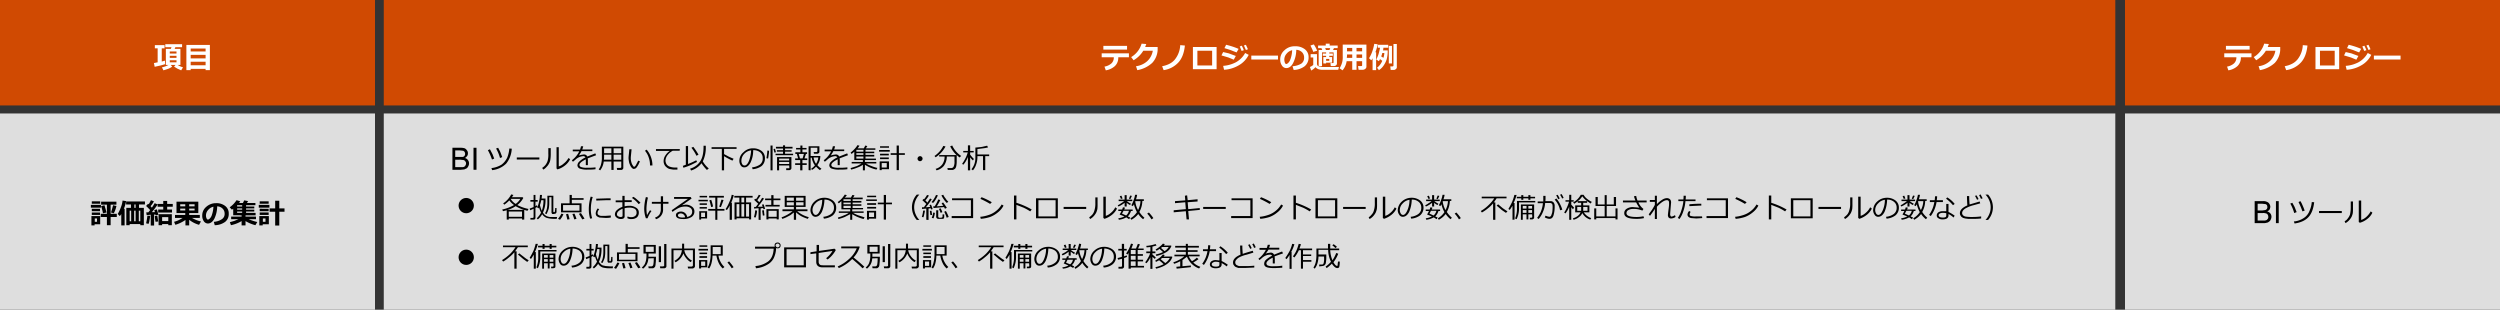 <svg xmlns="http://www.w3.org/2000/svg" viewBox="0 0 1340 166">
  <rect x="0" y="0" width="1340" height="166" fill="#333333" stroke="none"/>
  <defs>
    <style>
      .abb36c11-2b44-44b9-ab53-9310f0fcb751 {
        fill: #d04a02;
      }

      .aa7bcfea-2ea2-43dd-b019-74f0ac57fc79 {
        fill: #dedede;
      }

      .ba020a36-3d36-43ef-9517-749cbf7cdc76 {
        fill: #fff;
      }
    </style>
  </defs>
  <g id="b7a816b5-98b1-4394-baa9-de631147444d" data-name="レイヤー 4">
    <rect class="abb36c11-2b44-44b9-ab53-9310f0fcb751" width="201" height="56.52"/>
    <rect class="abb36c11-2b44-44b9-ab53-9310f0fcb751" x="205.7" width="928.1" height="56.52"/>
    <rect class="abb36c11-2b44-44b9-ab53-9310f0fcb751" x="1139" width="201" height="56.52"/>
    <rect class="aa7bcfea-2ea2-43dd-b019-74f0ac57fc79" y="60.8" width="201" height="105.2"/>
    <rect class="aa7bcfea-2ea2-43dd-b019-74f0ac57fc79" x="205.7" y="60.8" width="928.1" height="105.2"/>
    <rect class="aa7bcfea-2ea2-43dd-b019-74f0ac57fc79" x="1139" y="60.8" width="201" height="105.2"/>
    <g>
      <path class="ba020a36-3d36-43ef-9517-749cbf7cdc76" d="M88.5,34.4l-2.4.7-3.2.7-.4-2,2-.4V25.9H83V24.2h5.2v1.7H86.7V33l1.7-.5Zm3.8,1.3a8.6,8.6,0,0,1-2.2,1.2l-2.5.8-.8-1.6a12.5,12.5,0,0,0,3.5-1.3H88.9V26.2h2.7l.3-.9H88.6V23.7h9v1.6H94l-.4.9h3.1v8.6H95.2a11.3,11.3,0,0,0,2.9,1.3l-1,1.6-2-.9-1.8-1.1.8-.9H91.5Zm2.3-7V27.6H91v1.1ZM91,31h3.6V29.9H91Zm3.6,1.3H91v1.1h3.6Z"/>
      <path class="ba020a36-3d36-43ef-9517-749cbf7cdc76" d="M110.2,36.9h-8v.7H99.9V24.1h12.6V37.6h-2.3Zm0-9.3V26h-8v1.6Zm-8,3.7h8V29.4h-8Zm0,3.7h8V33.1h-8Z"/>
    </g>
    <g>
      <path class="ba020a36-3d36-43ef-9517-749cbf7cdc76" d="M1206.8,30.7h-5.7v.2a6.1,6.1,0,0,1-1.8,4.5,9.4,9.4,0,0,1-4.9,2.3l-.7-2a7.5,7.5,0,0,0,3.7-1.7,4.2,4.2,0,0,0,1.3-3v-.3h-6.5V28.6h14.6Zm-1-4.1h-12.7v-2h12.7Z"/>
      <path class="ba020a36-3d36-43ef-9517-749cbf7cdc76" d="M1222.2,25.2v1.5a10.9,10.9,0,0,1-2.9,7,15.8,15.8,0,0,1-8,3.9l-.7-2.1a11.1,11.1,0,0,0,6-2.7,9.8,9.8,0,0,0,3-5.6h-5.1a14.9,14.9,0,0,1-5.2,5.1l-1.3-1.7a12.4,12.4,0,0,0,5.6-7.2l2.5.2-.6,1.6Z"/>
      <path class="ba020a36-3d36-43ef-9517-749cbf7cdc76" d="M1236.8,24.4c-.4,4-1.6,7.1-3.6,9.2a13.3,13.3,0,0,1-7.8,4l-.8-2.1c3.1-.6,5.4-1.8,6.9-3.7a13.3,13.3,0,0,0,2.8-7.6Z"/>
      <path class="ba020a36-3d36-43ef-9517-749cbf7cdc76" d="M1253.8,37.1h-12.7V25.2h12.7Zm-2.4-2V27.2h-7.9v7.9Z"/>
      <path class="ba020a36-3d36-43ef-9517-749cbf7cdc76" d="M1264.1,30l-1.1,2-2.9-1.2-3.7-1.1.9-1.8,3,.7Zm6.9-.6a13.1,13.1,0,0,1-5.3,5.6,17.5,17.5,0,0,1-7.9,2.4l-.5-2.1a17.5,17.5,0,0,0,6.8-1.9,12.6,12.6,0,0,0,5-5Zm-5.4-3.2-1.1,1.9-1.8-.7-1.5-.6-3.2-1,.9-1.8A42.1,42.1,0,0,1,1265.6,26.2Zm2.8.7-1.2.4c-.4-1-.7-1.8-1-2.4l1.1-.4A25.6,25.6,0,0,1,1268.4,26.9Zm2.2-.5-1.1.4c-.4-.9-.7-1.7-1.1-2.4l1.1-.4Z"/>
      <path class="ba020a36-3d36-43ef-9517-749cbf7cdc76" d="M1286.7,31.9h-14.3V29.8h14.3Z"/>
    </g>
    <g>
      <path class="ba020a36-3d36-43ef-9517-749cbf7cdc76" d="M605.1,30.7h-5.7v.2a6.1,6.1,0,0,1-1.8,4.5,9.4,9.4,0,0,1-4.9,2.3l-.7-2a7.5,7.5,0,0,0,3.7-1.7,4.2,4.2,0,0,0,1.3-3v-.3h-6.5V28.6h14.6Zm-1-4.1H591.4v-2h12.7Z"/>
      <path class="ba020a36-3d36-43ef-9517-749cbf7cdc76" d="M620.5,25.2v1.5a10.9,10.9,0,0,1-2.9,7,15.8,15.8,0,0,1-8,3.9l-.7-2.1a11.1,11.1,0,0,0,6-2.7,9.8,9.8,0,0,0,3-5.6h-5.1a14.9,14.9,0,0,1-5.2,5.1l-1.3-1.7a12.4,12.4,0,0,0,5.6-7.2l2.5.2-.6,1.6Z"/>
      <path class="ba020a36-3d36-43ef-9517-749cbf7cdc76" d="M635.1,24.4c-.4,4-1.6,7.1-3.6,9.2a13.3,13.3,0,0,1-7.8,4l-.8-2.1c3.1-.6,5.4-1.8,6.9-3.7a13.3,13.3,0,0,0,2.8-7.6Z"/>
      <path class="ba020a36-3d36-43ef-9517-749cbf7cdc76" d="M652.1,37.1H639.4V25.2h12.7Zm-2.4-2V27.2h-7.9v7.9Z"/>
      <path class="ba020a36-3d36-43ef-9517-749cbf7cdc76" d="M662.4,30l-1.1,2-2.9-1.2-3.7-1.1.9-1.8,3,.7Zm6.9-.6A13.1,13.1,0,0,1,664,35a17.5,17.5,0,0,1-7.9,2.4l-.5-2.1a17.5,17.5,0,0,0,6.8-1.9,12.6,12.6,0,0,0,5-5Zm-5.4-3.2-1.1,1.9-1.8-.7-1.5-.6-3.2-1,.9-1.8A42.1,42.1,0,0,1,663.9,26.2Zm2.8.7-1.2.4c-.4-1-.7-1.8-1-2.4l1.1-.4A25.6,25.6,0,0,1,666.7,26.9Zm2.2-.5-1.1.4c-.4-.9-.7-1.7-1.1-2.4l1.1-.4Z"/>
      <path class="ba020a36-3d36-43ef-9517-749cbf7cdc76" d="M685,31.9H670.7V29.8H685Z"/>
      <path class="ba020a36-3d36-43ef-9517-749cbf7cdc76" d="M693.4,37.5l-.6-2a10.5,10.5,0,0,0,4.7-1.4,3.7,3.7,0,0,0,1.5-3.2,4,4,0,0,0-1.1-2.9,4.6,4.6,0,0,0-3.1-1.3,15.8,15.8,0,0,1-1.7,7.1c-.9,1.8-2.2,2.7-3.7,2.7a2.8,2.8,0,0,1-2.3-1.4,5.4,5.4,0,0,1-.9-3.1v-.2a6.4,6.4,0,0,1,2.2-4.8,7.8,7.8,0,0,1,5.4-2.2h.4a8.1,8.1,0,0,1,5.2,1.6,5.2,5.2,0,0,1,2,4.3,6,6,0,0,1-2.1,4.8A10.3,10.3,0,0,1,693.4,37.5Zm-.8-10.6a5.4,5.4,0,0,0-3,1.9,4.7,4.7,0,0,0-.9,4.8c.2.5.4.7.8.7s1.4-.7,2-2.1A16,16,0,0,0,692.6,26.9Z"/>
      <path class="ba020a36-3d36-43ef-9517-749cbf7cdc76" d="M717.7,35.8l-.4,1.6h-9.1l-1.2-.2a3.9,3.9,0,0,1-1.9-1.2,8.4,8.4,0,0,1-2.3,1.8l-.7-1.9a5.8,5.8,0,0,0,1.8-1.1v-4h-1.4V29h3.4v5.2a2.4,2.4,0,0,0,.2.8,1,1,0,0,0,.5.4,1.7,1.7,0,0,0,1,.3l1,.2h9.1ZM706,27.2l-2.1.6a12.2,12.2,0,0,0-.7-1.7l-.8-1.7,1.8-.6A16.4,16.4,0,0,1,706,27.2Zm8,6.4h-3.2V34h-1.5V30.6h1.5v-.7H709V28.7h1.8v-.6h-2.2v7.3h-1.8V26.8h1.9l-.4-1h-1.8V24.4h4.1v-1h2.1v1H717v1.4h-2l-.5,1h2.1v7.3a1.1,1.1,0,0,1-.5.9,1.3,1.3,0,0,1-1,.4h-1.8l-.2-1.6h1.2c.3,0,.5-.1.5-.3V28.1h-2.3v.6h1.9v1.2h-1.9v.7H714Zm-3.3-6.8h1.9l.4-1h-2.7Zm1.8,5.8v-1h-1.7v1Z"/>
      <path class="ba020a36-3d36-43ef-9517-749cbf7cdc76" d="M730.1,32.8h-3v4.6h-2.3V32.8h-3a9.6,9.6,0,0,1-2.2,4.9L718,36.6a10.7,10.7,0,0,0,1.7-6.5V23.9h12.7V35.7a1.4,1.4,0,0,1-.6,1.2,2.2,2.2,0,0,1-1.4.5h-2.2l-.3-2h1.7c.4,0,.5-.2.5-.4ZM721.9,31h2.9V29.2H722v.7C722,30.2,721.9,30.6,721.9,31Zm2.9-5.3H722v1.8h2.8Zm5.3,1.8V25.7h-3v1.8Zm-3,3.5h3V29.2h-3Z"/>
      <path class="ba020a36-3d36-43ef-9517-749cbf7cdc76" d="M737.6,37.6h-1.9V31.2a4.1,4.1,0,0,1-.7,1.1l-1.2-1.1a16.8,16.8,0,0,0,1.8-3.8,24.9,24.9,0,0,0,1-3.9l1.8.2a18.6,18.6,0,0,1-1.2,4.3h.4ZM743.8,27a16.6,16.6,0,0,1-.6,5,12.8,12.8,0,0,1-1.7,3.3,8.7,8.7,0,0,1-2.4,2.3l-1-1.3a8.9,8.9,0,0,0,2.8-3.7l-1.2-.9-.6,1.1-1.4-.9a21.3,21.3,0,0,0,1.2-2.9c.3-1.1.6-2.3.8-3.4h-1.2V24h5.6v1.6h-2.6a6.8,6.8,0,0,1-.2,1.4Zm-2.3,4a9.2,9.2,0,0,0,.5-2.6h-1.1a5.5,5.5,0,0,1-.6,1.8Zm4.6,3h-1.7V24.6h1.7Zm2.6,2a1.1,1.1,0,0,1-.5,1,1.6,1.6,0,0,1-1.1.5h-1.7l-.2-1.9h1.1c.4,0,.6-.2.6-.5V23.6h1.8Z"/>
    </g>
    <g>
      <path d="M54.1,111.3H48.7v-1.5h5.4Zm-.4,8.9h-3v.6H49v-5h4.7Zm0-11H49.2v-1.3h4.5Zm-.1,4H49.2v-1.3h4.4Zm0,2H49.2v-1.3h4.4ZM52,118.9v-1.8H50.8v1.8Zm10.6-2.6H59.3v4.4h-2v-4.4H54v-1.7h3.3v-4.9H54.2v-1.6h8.2v1.6H59.3v4.9h3.3Zm-5.5-2.4-1.9.4a27.2,27.2,0,0,0-1-3.8L56,110C56.4,111.4,56.8,112.7,57.1,113.9Zm5.3-3.5a13.8,13.8,0,0,1-1.4,3.9l-1.5-.4c.4-1.2.8-2.6,1.1-3.9Z"/>
      <path d="M66.8,120.8H65v-6.1a4.4,4.4,0,0,1-.8,1.1l-1.1-1.1a20.2,20.2,0,0,0,1.7-3.6,13.5,13.5,0,0,0,.9-3.6l1.9.3a22.3,22.3,0,0,1-1.2,4.1h.4Zm8.4-.7H69.5v.6H67.7v-9.3h2.5v-1.8H67.6V108H77.7v1.6H74.5v1.8h2.6v9.3H75.2Zm-5.7-1.5h.8v-5.7h-.8Zm2.4,0h.8v-5.7h-.8Zm.1-7.2h.7v-1.8H72Zm2.4,7.2h.8v-5.7h-.8Z"/>
      <path d="M80.5,115.7a20,20,0,0,1-.4,2.4,5.6,5.6,0,0,1-.5,1.9l-1.3-.3a32,32,0,0,0,.7-4.1Zm2.1,5.2H80.8v-5.8l-2.2.2-.2-1.5h1.1l1-1.2c-.6-.6-1.3-1.4-2.2-2.2l1.1-1.2.3.3a16.4,16.4,0,0,0,1.2-2.2l1.6.6a12,12,0,0,1-1.8,2.6l.7.8a20.6,20.6,0,0,0,1.5-2.4l1.6.7a36.8,36.8,0,0,1-3.1,4.1H83a11,11,0,0,0-.3-1.1l1.4-.4c.2.7.5,1.7.8,2.9l-1.5.3a.8.8,0,0,0-.1-.4h-.7Zm2.2-2.2-1.4.2a13.8,13.8,0,0,1-.4-3.1l1.3-.2Zm7.4-4.8H84.8v-1.6h2.7v-1.5h-3v-1.5h3v-1.6h2.1v1.6h3v1.5h-3v1.5h2.6Zm-2,6.2H86.9v.6H85v-5.9h7.1v5.9H90.2Zm-3.3-1.6h3.3v-2.1H86.9Z"/>
      <path d="M99.4,117.9a19.3,19.3,0,0,1-5.4,2.6l-.7-1.6a15.7,15.7,0,0,0,4.6-2.1H93.8v-1.6h5.5v-1H94.6v-6.1h11.7v6.1h-4.9v1h5.7v1.6h-4.2a16.6,16.6,0,0,0,4.8,1.9l-1,1.8a14.7,14.7,0,0,1-5.3-2.7v3h-2Zm-.1-8.4H96.6v1.1h2.7Zm0,2.3H96.6v1h2.7Zm5-1.2v-1.1h-2.9v1.1Zm0,2.2v-1h-2.9v1Z"/>
      <path d="M115.1,120.7l-.5-1.8a8.7,8.7,0,0,0,4.3-1.4,3.3,3.3,0,0,0,1.5-3,3.7,3.7,0,0,0-1.1-2.7,4.3,4.3,0,0,0-2.9-1.2,15.3,15.3,0,0,1-1.5,6.6c-.9,1.7-2.1,2.6-3.5,2.6a2.7,2.7,0,0,1-2.2-1.3,5,5,0,0,1-.8-3h0a5.9,5.9,0,0,1,2-4.5,7.8,7.8,0,0,1,5.1-2.1h.3a7.5,7.5,0,0,1,4.9,1.5,4.9,4.9,0,0,1,1.9,4.1,5.3,5.3,0,0,1-1.9,4.4A9.5,9.5,0,0,1,115.1,120.7Zm-.7-9.9a5.1,5.1,0,0,0-2.8,1.7,4.4,4.4,0,0,0-1.2,3,3.7,3.7,0,0,0,.3,1.5c.2.5.5.7.8.7s1.3-.6,1.9-2A16.3,16.3,0,0,0,114.4,110.8Z"/>
      <path d="M129.5,118.5a18.3,18.3,0,0,1-5.7,2.2l-.6-1.6,2.4-.7,2.2-.9h-3.9v-1.4h5.6v-.7H125v-3.5l-.7.5-1.2-1.3a11.8,11.8,0,0,0,2.2-1.9,14.9,14.9,0,0,0,1.5-1.9l2,.6a3.5,3.5,0,0,0-.6.9h2l.7-1.4,2.1.4a4.7,4.7,0,0,0-.6,1h4.5V110h-5v.7h4.4v1h-4.4v.7h4.4v1h-4.4v.7H137v1.3h-5.4v.7h5.6v1.4h-3.9a27.6,27.6,0,0,0,4.6,1.5l-1,1.7a19.6,19.6,0,0,1-5.3-2.2v2.3h-2.1Zm-2.4-8.5v.7h2.7V110Zm0,1.7v.7h2.7v-.7Zm0,1.7v.7h2.7v-.7Z"/>
      <path d="M144.4,111.3h-5.7v-1.5h5.7Zm-.3,8.9h-3.3v.6H139v-5h5.1Zm-.1-11h-4.8v-1.3H144Zm0,4h-4.8v-1.3H144Zm0,2h-4.8v-1.3H144Zm-1.7,3.7v-1.8h-1.4v1.8Zm7.4,2h-2.2v-7.4h-3v-1.8h3v-4.1h2.2v4.1h2.8v1.8h-2.8Z"/>
    </g>
    <g>
      <path d="M279.8,117.1h-7.1v.6h-1.1v-5l-2,.5-.4-.9a21.7,21.7,0,0,0,6.3-2.4,9.9,9.9,0,0,1-2.5-2.5,15.5,15.5,0,0,1-2.7,2.3l-.6-.7a12.7,12.7,0,0,0,4.3-4.8l1.2.3-.8,1.2h5.7l.4.4a12,12,0,0,1-3.2,3.8h0a22.7,22.7,0,0,0,6,2.1l-.6,1-1.7-.5v5.2h-1.2Zm-7.8-4.6h8.9a18.6,18.6,0,0,1-4.5-2A13.9,13.9,0,0,1,272,112.5Zm.7,3.7h7.1v-2.8h-7.1Zm3.7-6.9a8.9,8.9,0,0,0,2.5-2.7h-5.2A8.6,8.6,0,0,0,276.4,109.3Z"/>
      <path d="M285.8,117.7h-1.5v-.9h1.1c.4,0,.6-.2.6-.5v-4.4l-1.8.8-.3-.9,2.1-.8v-2.9h-1.7v-.9h1.7v-2.7H287v2.7h1.2v.9H287v2.4l.8-.5.2.8a2.9,2.9,0,0,1-1,.6v5.3a1.1,1.1,0,0,1-.3.8A1.3,1.3,0,0,1,285.8,117.7Zm2.5-.1-.6-.6a11.9,11.9,0,0,0,2.3-3,19.5,19.5,0,0,1-1.1-2.9,1.4,1.4,0,0,1-.2.6l-.8-.5a11.6,11.6,0,0,0,1-3,17.2,17.2,0,0,0,.5-3.7h1.1c0,.4-.1,1.1-.2,1.9h2.1v.8a15.9,15.9,0,0,1-1.4,6.8l.9,1.1,1,.7a7.1,7.1,0,0,0,1.7.5h4l-.2,1h-1.1a15,15,0,0,1-4.2-.5,4.8,4.8,0,0,1-2.5-2A9.6,9.6,0,0,1,288.3,117.6Zm2.1-4.6a16.2,16.2,0,0,0,.9-5.7h-1.2a13.8,13.8,0,0,1-.7,2.6A18.9,18.9,0,0,0,290.4,113Zm7.9.5a1.4,1.4,0,0,1-.2.7c-.1.1-.2.3-.4.3l-.8.2h-.8q-.3-.1-.3-.3a1.1,1.1,0,0,1-.2-.6v-8.1h-1.2V109a14.3,14.3,0,0,1-.3,2.9,14.8,14.8,0,0,1-1.2,2.9l-.8-.5a6,6,0,0,0,.8-1.6,11.8,11.8,0,0,0,.4-2,21.8,21.8,0,0,0,.1-2.8v-3h3.2v8.5a.3.3,0,0,0,.3.3h.2a.3.3,0,0,0,.3-.3,13.1,13.1,0,0,0,.2-1.9h.7Z"/>
      <path d="M300.2,117.8l-1.1-.5a13.4,13.4,0,0,0,1.8-2.8l1.1.3c-.2.4-.4.9-.8,1.6Zm.5-4V109h4.6v-4.5h1.2v1.7h6.3v.9h-6.3V109h5.2v4.8Zm9.9-3.9h-8.8v3h8.8Zm-6.5,7.8-.7-2.9,1.1-.2c.2.6.5,1.6.8,2.9Zm3.7-.1a24.7,24.7,0,0,0-1-2.9l1.1-.2a23.3,23.3,0,0,1,1.1,2.8Zm4.3,0-1.8-3,1.1-.4c.7,1.1,1.4,2.1,1.9,3Z"/>
      <path d="M317.4,117l-1.1.2a17.2,17.2,0,0,1-.7-5.2,23.5,23.5,0,0,1,1-6.6l1.1.2a21.4,21.4,0,0,0-1,6.5A16.1,16.1,0,0,0,317.4,117Zm10-.4a15.1,15.1,0,0,1-3,.2l-3.1-.2a5.3,5.3,0,0,1-1.5-.8,2.4,2.4,0,0,1-.5-1.4,4.5,4.5,0,0,1,1.1-2.7l.8.5a2.9,2.9,0,0,0-.9,2.1,1.1,1.1,0,0,0,.5.9,2.9,2.9,0,0,0,1.3.5h2.4l2.9-.2Zm-.1-9.3h-2.2l-5.5.2v-1l6.1-.2h1.6Z"/>
      <path d="M336.2,116.9l.2-.9a4.1,4.1,0,0,0,1.9.4,3.2,3.2,0,0,0,2.2-.7,2.1,2.1,0,0,0,.7-1.8,2.3,2.3,0,0,0-1-2,6.1,6.1,0,0,0-3-.6,9.9,9.9,0,0,0-2.4.3V116c0,.9-.7,1.4-2.1,1.4a3.5,3.5,0,0,1-2.2-.8,2.1,2.1,0,0,1-.9-1.8,3.1,3.1,0,0,1,1.2-2.3,7.6,7.6,0,0,1,2.8-1.6v-2.5H330v-1h3.6V105h1.2v2.3h3.8v1h-3.8v2.3a9.9,9.9,0,0,1,2.4-.3,6.2,6.2,0,0,1,3.7,1,2.8,2.8,0,0,1,1.5,2.6,3.4,3.4,0,0,1-1,2.6,4.4,4.4,0,0,1-2.9.9A3.7,3.7,0,0,1,336.2,116.9Zm-2.5-5a6.7,6.7,0,0,0-2.2,1.3,2.3,2.3,0,0,0-.8,1.6,1.1,1.1,0,0,0,.6,1.1,2.3,2.3,0,0,0,1.4.4c.6,0,1-.2,1-.6Zm9.6-3.2-1,.7a14.5,14.5,0,0,0-3.6-3.3l.8-.6a11.5,11.5,0,0,1,2,1.5A15.2,15.2,0,0,1,343.3,108.7Z"/>
      <path d="M349.2,113.1a15.3,15.3,0,0,0-2.1,3.9h-.9a15,15,0,0,1-.9-5.2,25.7,25.7,0,0,1,.9-6.2l1.1.3a29.3,29.3,0,0,0-.8,5.8,20.2,20.2,0,0,0,.3,3.6c.6-1,1.1-1.9,1.6-2.6Zm2.4,4.4-.5-.9a4.4,4.4,0,0,0,2.4-1.7,5.7,5.7,0,0,0,.7-3.1v-2.6h-4.8v-1h4.8v-3h1.2v3h2.9v1h-2.9V112A5.3,5.3,0,0,1,351.6,117.5Z"/>
      <path d="M368.3,116.3c1.8-.4,2.7-1.4,2.7-2.8a2.4,2.4,0,0,0-1-2.1,4.5,4.5,0,0,0-2.7-.7,9.1,9.1,0,0,0-2.3.3,11,11,0,0,0-2.5,1.2,10.7,10.7,0,0,0-2,1.4l-.5-.9,8.7-6.1h-7.4v-1h8.9l.5.8-5.1,3.6h0l1.8-.3a5.3,5.3,0,0,1,3.4,1,3,3,0,0,1,1.4,2.6,3.4,3.4,0,0,1-1.7,3.1,8,8,0,0,1-4.4,1c-2.5,0-3.8-.7-3.8-2.1a1.6,1.6,0,0,1,.8-1.4,3.4,3.4,0,0,1,1.7-.5,3.3,3.3,0,0,1,3.5,2.8Zm-1.1.2a2.3,2.3,0,0,0-2.3-2.1,2,2,0,0,0-1.1.3.9.9,0,0,0-.4.8c0,.7.8,1.1,2.5,1.1Z"/>
      <path d="M374.4,107.9v-.8h5v.8Zm1.4,9.2v.6h-1v-4.5H379v3.9Zm-.8-11.3V105h4v.8Zm0,4V109h3.9v.8Zm0,2V111h3.9v.8Zm2.9,2.2h-2.1v2.3h2.1Zm1.7-1.1V112h3.8v-6.1h-3.3V105H388v.9h-3.5V112h3.8v.9h-3.8v4.9h-1.1v-4.9Zm1.6-1.9c-.4-1.6-.7-2.8-1-3.6l1-.3a24.2,24.2,0,0,1,1,3.6Zm5.2,0-.9-.2,1.2-3.8,1.1.2C387.5,108.2,387,109.5,386.4,111Z"/>
      <path d="M391.1,117.8v-7.7a10.4,10.4,0,0,1-1.5,2.5l-.7-.5a20.7,20.7,0,0,0,2.1-4,15.1,15.1,0,0,0,1.2-3.7l1.1.2a24.9,24.9,0,0,1-1.4,4.1h.4v9.1Zm10.4-.8h-6.7v.6h-1.1v-9.1h2.6v-2.6h-2.7V105h9.8v.9h-3.5v2.6h2.7v9.1h-1.1Zm-6.7-.9h1.5v-6.7h-1.5Zm2.6-7.6h1.5v-2.6h-1.5Zm0,7.6h1.5v-6.7h-1.5Zm2.5,0h1.6v-6.7h-1.6Z"/>
      <path d="M406.6,117.8v-6.2l-2.4.2v-.9h.9l1.3-1.7-2.2-2.1.7-.6.3.3a11.4,11.4,0,0,0,1.5-2.4l1,.3a29.3,29.3,0,0,1-1.8,2.6l1.1,1.1a20.6,20.6,0,0,0,1.5-2.4l1,.4a45.9,45.9,0,0,1-3.3,4.4h2.6l-.4-1.1.9-.2.8,2.4-.9.3a2.5,2.5,0,0,0-.2-.7l-1.3.2v6.2Zm-1.6-1.2-.9-.2a17.2,17.2,0,0,0,.7-3.7l1,.2A13,13,0,0,1,405,116.6Zm4.5-3.9a13.9,13.9,0,0,0,.3,2.7l-.9.2-.4-2.8Zm.8-2v-.9h3.1v-2.5h-3.3v-.9h3.3v-1.8h1.2v1.8h3.7v.9h-3.7v2.5h3.3v.9Zm6,6.4h-4.4v.5h-1.1v-5.5h6.6v5.5h-1.1Zm-4.4-.9h4.4V113h-4.4Z"/>
      <path d="M419.3,117.3l-.4-.8a20.4,20.4,0,0,0,5.9-3.3h-5.4v-1h6.1v-1.3h-4.9V105h11.2v5.9h-5.1v1.3h6.1v1h-5.5a16,16,0,0,0,6.2,3.2l-.5.9a19.6,19.6,0,0,1-3.5-1.4,13.6,13.6,0,0,1-2.8-2.1v4h-1.2v-3.9l-1.8,1.4-2.1,1.1A11.8,11.8,0,0,1,419.3,117.3Zm6.2-11.4h-3.8v1.7h3.8Zm0,2.5h-3.8v1.7h3.8Zm5.2-2.5h-4v1.7h4Zm0,2.5h-4v1.7h4Z"/>
      <path d="M441.6,117.2l-.3-1a8.3,8.3,0,0,0,4-1.4,4,4,0,0,0,1.7-3.5,3.8,3.8,0,0,0-1.4-3.1,5.3,5.3,0,0,0-3.7-1.2,17.9,17.9,0,0,1-1.4,6.6c-.9,1.7-2,2.6-3.4,2.6a2.1,2.1,0,0,1-1.9-1.1,4.1,4.1,0,0,1-.8-2.5,6.5,6.5,0,0,1,2.2-4.6,7.6,7.6,0,0,1,5.1-2,7.4,7.4,0,0,1,4.6,1.4,4.7,4.7,0,0,1,1.9,3.8,5.3,5.3,0,0,1-1.9,4.3A9.4,9.4,0,0,1,441.6,117.2Zm-.9-10.1a5.8,5.8,0,0,0-3.6,1.9,5,5,0,0,0-1.6,3.6,3.5,3.5,0,0,0,.5,1.8,1.4,1.4,0,0,0,1.2.8c.9,0,1.7-.9,2.4-2.6A14.2,14.2,0,0,0,440.7,107.1Z"/>
      <path d="M449.4,117.4l-.3-.8a21.9,21.9,0,0,0,3.3-1.2,9.4,9.4,0,0,0,2.5-1.3h-5.3v-.8h6.1v-1.1H451v-4.4l-1.4,1.2-.6-.7a11.8,11.8,0,0,0,2.2-1.9,16.7,16.7,0,0,0,1.6-2.1l1.1.3a6.9,6.9,0,0,1-1.1,1.3h3.3l.8-1.4,1.1.2a3,3,0,0,1-.8,1.2h5.2v.9H457v.9h4.7v.9H457v.9h4.7v.8H457v1.2h5.6v.7h-5.8v1.1h6.1v.8h-5.6a17.2,17.2,0,0,0,2.7,1.3l3.4,1.1-.5.9a20,20,0,0,1-6.1-2.6v3h-1.1v-3l-2.9,1.5A22.4,22.4,0,0,1,449.4,117.4Zm2.7-10.6v.9H456v-.9Zm0,1.8v.9H456v-.9Zm0,1.7v1.2H456v-1.2Z"/>
      <path d="M464.3,107.7v-.8H470v.8Zm1.5,9.5v.5h-1.1V113h4.9v4.2Zm-1-11.5v-.8h4.8v.8Zm0,4.1v-.9h4.8v.9Zm0,2v-.9h4.8v.9Zm3.7,2.1h-2.7v2.4h2.7Zm5.2,3.8v-8.2h-3.2v-.9h3.2v-4.1h1.2v4.1h3.2v.9h-3.2v8.2Z"/>
      <path d="M492.8,117.9h-1.4a10.2,10.2,0,0,1,0-13.6h1.4a9.2,9.2,0,0,0-1.9,2.8,9.3,9.3,0,0,0,0,8,9.2,9.2,0,0,0,1.9,2.8Z"/>
      <path d="M494.9,116.5l-.8-.3a14,14,0,0,0,.7-3.3h1c-.1.5-.2,1.2-.4,1.9A5,5,0,0,1,494.9,116.5Zm1.6,1.3v-6l-2.3.2v-.9h1l1.3-1.8-2.1-2,.7-.7.2.2a13.8,13.8,0,0,0,1.6-2.3l1,.3a15.7,15.7,0,0,1-1.9,2.6l1.1,1.2,1.4-2.2.9.4a26.7,26.7,0,0,1-3.2,4.3l2.4-.2-.4-1,.8-.2a12.2,12.2,0,0,1,.9,2.4l-.8.2-.3-.7-1.1.2v6.1Zm2.2-2.5c-.1-.5-.2-1.3-.3-2.3h.9l.3,2.2Zm1.4-6.5-.8-.5a10.4,10.4,0,0,0,1.4-1.9,12,12,0,0,0,1-1.9l1,.2a17.1,17.1,0,0,1-1.2,2.3A7,7,0,0,1,500.1,108.8Zm.3,8.2-1-.2a11.5,11.5,0,0,0,.8-2.9l.9.2A13.3,13.3,0,0,1,500.4,117Zm0-5.5-.2-.9h.8a25.5,25.5,0,0,0,1.9-3.7l1.1.3a23.7,23.7,0,0,1-1.9,3.4l3.5-.3-.9-1.3.8-.5a34.3,34.3,0,0,1,2,2.9l-1,.5-.5-.9Zm1.4,1.2h1.1v3.4c0,.2,0,.3.2.4l.3.2h1.1l.5-.2c.1,0,.1-.2.2-.4v-1.2h.9v1.4a1.4,1.4,0,0,1-.2.7.6.6,0,0,1-.6.3h-2.4a1.1,1.1,0,0,1-1.1-1.2Zm2.4,1.4-.9-2.1.8-.4a10,10,0,0,1,1,2.1Zm3.3-5.3a10.6,10.6,0,0,1-1.6-1.9,13.8,13.8,0,0,1-1.3-2.2l1-.3a7.2,7.2,0,0,0,1.2,1.9,7.1,7.1,0,0,0,1.5,1.8Zm-.1,7.9a12,12,0,0,0-.6-1.7,11.3,11.3,0,0,0-.7-1.5l.9-.4a20,20,0,0,1,1.5,3.2Z"/>
      <path d="M521.6,116.9H510.1v-1.1h10.3v-8.5H510.3v-1h11.3Z"/>
      <path d="M537.9,110.2a11.2,11.2,0,0,1-3.1,3.7,14.6,14.6,0,0,1-4.1,2.4,22.1,22.1,0,0,1-5,1l-.3-1.1a18.2,18.2,0,0,0,4.3-.9,11.9,11.9,0,0,0,3.2-1.5,14.2,14.2,0,0,0,2.2-1.8,12.5,12.5,0,0,0,1.8-2.4Zm-6.3-1.8-.9.9a43,43,0,0,0-5.2-2.7l.6-.9A31.1,31.1,0,0,1,531.6,108.4Z"/>
      <path d="M553,112.3l-.8,1a29,29,0,0,0-3.6-2l-3.8-1.5v7.8h-1.3V104.8h1.3v3.9A40,40,0,0,1,553,112.3Z"/>
      <path d="M567,117H555.3V106.3H567Zm-1.2-1v-8.7h-9.2V116Z"/>
      <path d="M582.2,112H570.1v-1.1h12.1Z"/>
      <path d="M588.3,109.2a22.7,22.7,0,0,1-.1,2.8,8.6,8.6,0,0,1-.7,2.1,9.4,9.4,0,0,1-1.4,1.9,7.3,7.3,0,0,1-1.8,1.4l-.5-.9a11.4,11.4,0,0,0,1.7-1.5,5.7,5.7,0,0,0,1.1-2.2,11.8,11.8,0,0,0,.5-3.9v-3.1h1.2Zm10.4,2.6a9.6,9.6,0,0,1-2.9,3.5,12.7,12.7,0,0,1-3.8,2l-.6-.5V105.4h1.3v10.3a7.1,7.1,0,0,0,2.6-1.5,8.9,8.9,0,0,0,2.5-3.1Z"/>
      <path d="M599.5,110.7l-.4-.7a6.2,6.2,0,0,0,1.7-1,8.3,8.3,0,0,0,1.7-1.2h-2.9V107h3.2v-2.4h1.1V107h3v.8H604a11.8,11.8,0,0,0,2.2,1.4l-.5.7a6.9,6.9,0,0,1-1.8-1.2v2h-1.1v-2A14.6,14.6,0,0,1,599.5,110.7Zm4.2,5.8a10.5,10.5,0,0,1-4,1.3l-.3-.8a9.9,9.9,0,0,0,3.3-1l-2.3-.9c-.2,0-.2-.1-.2-.3h0a8.7,8.7,0,0,0,.9-1.7h-1.7v-.8h2.1l.4-1.2,1.1.2-.4,1h4.5v.8h-.9a6.6,6.6,0,0,1-1.7,2.9l1.3.6-.6.9Zm-2.9-9.9-.6-1.5.9-.2.6,1.5Zm2.8,8.9a4.7,4.7,0,0,0,1.5-2.5h-2.9l-.8,1.5Zm2.3-8.8-.8-.2.7-1.7.9.2Zm4.2,8a11.2,11.2,0,0,1-3.7,3.1l-.5-.8a10.1,10.1,0,0,0,3.5-3.3,17,17,0,0,1-1.6-4.2l-.6,1-.8-.5a11.4,11.4,0,0,0,1.2-2.7,14.3,14.3,0,0,0,.8-2.9h1.1a10.5,10.5,0,0,1-.6,2.4h4.2v.9h-.8a12.6,12.6,0,0,1-1.6,5.9,13.7,13.7,0,0,0,2.7,3.1l-.7.8A11.6,11.6,0,0,1,610.1,114.7Zm-.1-2.1a11.5,11.5,0,0,0,1.3-4.8h-2.8v.2A12.5,12.5,0,0,0,610,112.6Z"/>
      <path d="M618.2,116.9l-1,.7a16.6,16.6,0,0,0-2.3-3.1l.9-.6A22.1,22.1,0,0,1,618.2,116.9Z"/>
      <path d="M643.1,112.5l-6.2.6.4,4.5H636l-.4-4.4-6.5.6v-1.1l6.5-.6-.3-3.7-5.5.5v-1.1l5.5-.4-.2-2.5,1.2-.2.3,2.6,5.3-.5V108l-5.3.4.3,3.7,6.2-.6Z"/>
      <path d="M657,112H644.9v-1.1H657Z"/>
      <path d="M671.4,116.9H659.9v-1.1h10.3v-8.5H660.1v-1h11.3Z"/>
      <path d="M687.7,110.2a11.2,11.2,0,0,1-3.1,3.7,14.6,14.6,0,0,1-4.1,2.4,22.1,22.1,0,0,1-5,1l-.3-1.1a18.2,18.2,0,0,0,4.3-.9,11.9,11.9,0,0,0,3.2-1.5,14.2,14.2,0,0,0,2.2-1.8,12.5,12.5,0,0,0,1.8-2.4Zm-6.3-1.8-.9.9a43,43,0,0,0-5.2-2.7l.6-.9A31.1,31.1,0,0,1,681.4,108.4Z"/>
      <path d="M702.8,112.3l-.8,1a29,29,0,0,0-3.6-2l-3.8-1.5v7.8h-1.3V104.8h1.3v3.9A40,40,0,0,1,702.8,112.3Z"/>
      <path d="M716.8,117H705.1V106.3h11.7Zm-1.2-1v-8.7h-9.2V116Z"/>
      <path d="M732,112H719.9v-1.1H732Z"/>
      <path d="M738.1,109.2a22.7,22.7,0,0,1-.1,2.8,8.6,8.6,0,0,1-.7,2.1,9.4,9.4,0,0,1-1.4,1.9,7.3,7.3,0,0,1-1.8,1.4l-.5-.9a7.5,7.5,0,0,0,1.6-1.5,4.8,4.8,0,0,0,1.2-2.2,11.8,11.8,0,0,0,.5-3.9v-3.1h1.2Zm10.4,2.6a9.6,9.6,0,0,1-2.9,3.5,12.7,12.7,0,0,1-3.8,2l-.6-.5V105.4h1.3v10.3a7.1,7.1,0,0,0,2.6-1.5,8.9,8.9,0,0,0,2.5-3.1Z"/>
      <path d="M756.4,117.2l-.3-1a8.3,8.3,0,0,0,4-1.4,4,4,0,0,0,1.7-3.5,3.8,3.8,0,0,0-1.4-3.1,5.3,5.3,0,0,0-3.7-1.2,17.9,17.9,0,0,1-1.4,6.6c-.9,1.7-2,2.6-3.4,2.6a2.1,2.1,0,0,1-1.9-1.1,4.1,4.1,0,0,1-.8-2.5,6.5,6.5,0,0,1,2.2-4.6,7.6,7.6,0,0,1,5.1-2,7.4,7.4,0,0,1,4.6,1.4,4.7,4.7,0,0,1,1.9,3.8,5.3,5.3,0,0,1-1.9,4.3A9.4,9.4,0,0,1,756.4,117.2Zm-.9-10.1a5.8,5.8,0,0,0-3.6,1.9,5,5,0,0,0-1.6,3.6,3.5,3.5,0,0,0,.5,1.8,1.4,1.4,0,0,0,1.2.8c.9,0,1.7-.9,2.4-2.6A14.2,14.2,0,0,0,755.5,107.1Z"/>
      <path d="M764.3,110.7l-.4-.7a6.2,6.2,0,0,0,1.7-1,8.3,8.3,0,0,0,1.7-1.2h-2.9V107h3.2v-2.4h1.1V107h3v.8h-2.9a11.8,11.8,0,0,0,2.2,1.4l-.5.7a6.9,6.9,0,0,1-1.8-1.2v2h-1.1v-2A14.6,14.6,0,0,1,764.3,110.7Zm4.2,5.8a10.5,10.5,0,0,1-4,1.3l-.3-.8a9.9,9.9,0,0,0,3.3-1l-2.3-.9c-.2,0-.2-.1-.2-.3h0a8.7,8.7,0,0,0,.9-1.7h-1.7v-.8h2.1l.4-1.2,1.1.2-.4,1h4.5v.8H771a6.6,6.6,0,0,1-1.7,2.9l1.3.6-.6.9Zm-2.9-9.9-.6-1.5.9-.2.6,1.5Zm2.8,8.9a4.7,4.7,0,0,0,1.5-2.5H767l-.8,1.5Zm2.3-8.8-.8-.2.7-1.7.9.2Zm4.2,8a11.2,11.2,0,0,1-3.7,3.1l-.5-.8a10.1,10.1,0,0,0,3.5-3.3,17,17,0,0,1-1.6-4.2l-.6,1-.8-.5a11.4,11.4,0,0,0,1.2-2.7,14.3,14.3,0,0,0,.8-2.9h1.1a10.5,10.5,0,0,1-.6,2.4h4.2v.9h-.8a12.6,12.6,0,0,1-1.6,5.9,13.7,13.7,0,0,0,2.7,3.1l-.7.8A11.6,11.6,0,0,1,774.9,114.7Zm-.1-2.1a11.5,11.5,0,0,0,1.3-4.8h-2.8v.2A12.5,12.5,0,0,0,774.8,112.6Z"/>
      <path d="M783,116.9l-1,.7a16.6,16.6,0,0,0-2.3-3.1l.9-.6A22.1,22.1,0,0,1,783,116.9Z"/>
      <path d="M800.3,117.8V109a18.2,18.2,0,0,1-2.8,2.7,20.4,20.4,0,0,1-3.2,2.2l-.6-.8a20.4,20.4,0,0,0,4.3-3.3,17.3,17.3,0,0,0,2.9-3.5h-6.7v-.9h13.3v.9h-5.3l-1.5,2.2h.8v9.3Zm6.9-3.7-2.2-1.5-2.8-2.4.8-.7,2.5,2.1,2.5,1.7Z"/>
      <path d="M810.7,117.8v-7.5c-.5.7-.9,1.5-1.5,2.2l-.7-.5a42.3,42.3,0,0,0,2-3.8,25.4,25.4,0,0,0,1.2-3.7h1.2a24.2,24.2,0,0,1-1.6,4.3h.5v8.9Zm3.5-9.3v2.7a13.5,13.5,0,0,1-1.3,6.3l-.8-.4a13.7,13.7,0,0,0,1-5.6v-3.8h9.8v.8Zm1.2-1.4v-.8H813v-.8h2.4v-.9h1.1v.9h2.7v-.9h1.1v.9h2.5v.8h-2.5v.8h-1.1v-.8h-2.7v.8Zm5.8,7.8h-2v2.7h-1v-2.7h-2v2.9h-1v-8.2h7.1v7.1a.7.7,0,0,1-.4.6,1,1,0,0,1-.8.3H820v-.9h.8a.5.5,0,0,0,.5-.5Zm-3-3.1v-1.4h-2v1.4Zm-2,2.3h2v-1.5h-2Zm3-3.7v1.4h2v-1.4Zm0,3.7h2v-1.5h-2Z"/>
      <path d="M828.4,106.3a7.6,7.6,0,0,1-.1,1.5h2.8a2.1,2.1,0,0,1,1.7.8,2.9,2.9,0,0,1,.5,1.9,16.8,16.8,0,0,1-.6,4.9c-.4,1.3-1.1,1.9-2.2,1.9a5.4,5.4,0,0,1-2.5-.8l.4-.9,1.1.4.9.2a1.2,1.2,0,0,0,1-.6,18.9,18.9,0,0,0,.6-1.8,21.6,21.6,0,0,0,.2-2.8c0-1-.1-1.6-.4-1.8a1.3,1.3,0,0,0-1-.4h-2.6a14.1,14.1,0,0,1-1.2,4.8,12.8,12.8,0,0,1-2.3,3.8l-.8-.6a19.1,19.1,0,0,0,1.9-3.1,16.1,16.1,0,0,0,1.2-4.8h-2.8V108h3v-3h1.2Zm9,6.1-1.2.3a11.8,11.8,0,0,0-2.9-5.7l.9-.6a13.5,13.5,0,0,1,1.9,2.8A16.6,16.6,0,0,1,837.4,112.4Zm-1.4-6-.8.4a20.1,20.1,0,0,0-1.1-2.1l.8-.3A12.8,12.8,0,0,1,836,106.4Zm2.1-.3-.8.3a12.8,12.8,0,0,0-1.1-2l.8-.4A13.4,13.4,0,0,1,838.1,106.1Z"/>
      <path d="M839.1,114.4l-.7-.5a14.1,14.1,0,0,0,1.5-2.8,19,19,0,0,0,1.1-3h-1.9v-.8h2v-2.9h1.1v2.9h1.3v.8h-1.3v1.6l1.5,1.6-.6.9c-.2-.3-.6-.7-.9-1.2v6.8h-1.1v-7A14.9,14.9,0,0,1,839.1,114.4Zm8.4-4.3v-1.4h-1.8v-.8l-1.9,1.3-.6-.7a10.1,10.1,0,0,0,4.1-4.1h1.5a7.2,7.2,0,0,0,1.9,2.2,12.7,12.7,0,0,0,2.5,1.6l-.6.9-1.9-1.3v.9h-2.1v1.4h3.3v3.7h-3a7.9,7.9,0,0,0,4,3.1l-.5.8a8.2,8.2,0,0,1-2.6-1.4,8.3,8.3,0,0,1-1.7-2.1,4.8,4.8,0,0,1-1.7,2.1,7.1,7.1,0,0,1-3,1.5l-.3-.8a7.1,7.1,0,0,0,2.6-1.3,5.3,5.3,0,0,0,1.5-1.9h-2.9v-3.7Zm0,.8h-2.1V113h2.1Zm-1.8-3.1h5a10.7,10.7,0,0,1-2.6-2.6A8.5,8.5,0,0,1,845.7,107.8Zm5.2,3.1h-2.3V113h2.3Z"/>
      <path d="M854.5,117.6v-5.9h1.1V116h4.5v-5.6h-4.9v-4.8h1.2v4h3.7v-5h1.1v5H865v-4h1.2v4.8h-5V116h4.7v-4.3H867v5.9h-1.1v-.7H855.6v.7Z"/>
      <path d="M881.2,116.9a17.6,17.6,0,0,1-4.2.4c-4.3,0-6.4-1-6.4-3a2.7,2.7,0,0,1,1.3-2.4,5.9,5.9,0,0,1,3.4-.9l3.4.3a18.2,18.2,0,0,1-1.7-2.8h-7.1v-1h6.7a15.5,15.5,0,0,1-.8-2.3l1.2-.2a12.6,12.6,0,0,0,.7,2.5h4.9v1h-4.4a8.8,8.8,0,0,0,2.7,3.5l-.6.9a10.9,10.9,0,0,0-5-.9,4.9,4.9,0,0,0-2.5.6,1.8,1.8,0,0,0-1,1.7c0,1.3,1.7,2,5.3,2a15.8,15.8,0,0,0,3.8-.4Z"/>
      <path d="M887,112c-.6.9-1.4,2.1-2.6,3.7l-.7-.8,1.8-2.5c.7-1.1,1.2-2,1.5-2.6v-1.6h-2.7v-1H887v-2.3h1.1v4.5a14.9,14.9,0,0,1,2.8-2.3,4.8,4.8,0,0,1,2.5-.9,2.5,2.5,0,0,1,1.7.6,2.3,2.3,0,0,1,.6,1.6v.2l-.4,4.8c-.1,1.1-.1,1.7-.1,1.7s.2,1,.7,1a4.5,4.5,0,0,0,1.9-.8l.3,1a4.6,4.6,0,0,1-2.4.8,1.7,1.7,0,0,1-1.3-.5,2.2,2.2,0,0,1-.4-1.3c0-.2.1-1.3.4-3.5s.2-2.4.2-3.3a1.4,1.4,0,0,0-.3-.9,1.2,1.2,0,0,0-.9-.3c-1.3,0-3.1,1.2-5.3,3.5v6.6H887Z"/>
      <path d="M903.6,104.9a15.6,15.6,0,0,1-.1,2h5.3v.9h-5.4a21.5,21.5,0,0,1-1.2,5.6,14.7,14.7,0,0,1-2,4l-.9-.6a13.6,13.6,0,0,0,1.9-4,23.7,23.7,0,0,0,1.1-5h-2.7v-.9h2.7a13.4,13.4,0,0,0,.1-2Zm8.8,12-3.2.2-2.6-.2a3,3,0,0,1-1.5-.6,1.7,1.7,0,0,1-.6-1.2,2.8,2.8,0,0,1,.9-2l.8.5a1.8,1.8,0,0,0-.5,1.3.7.7,0,0,0,.4.8,8.1,8.1,0,0,0,2.9.3h3.3Zm-.5-7.7v1h-.6l-5.8.3v-1a54.4,54.4,0,0,1,5.7-.3Z"/>
      <path d="M926.2,116.9H914.7v-1.1H925v-8.5H914.9v-1h11.3Z"/>
      <path d="M942.5,110.2a11.2,11.2,0,0,1-3.1,3.7,14.6,14.6,0,0,1-4.1,2.4,22.1,22.1,0,0,1-5,1l-.3-1.1a18.2,18.2,0,0,0,4.3-.9,11.9,11.9,0,0,0,3.2-1.5,14.2,14.2,0,0,0,2.2-1.8,12.5,12.5,0,0,0,1.8-2.4Zm-6.3-1.8-.9.9a43,43,0,0,0-5.2-2.7l.6-.9A31.1,31.1,0,0,1,936.2,108.4Z"/>
      <path d="M957.6,112.3l-.8,1a29,29,0,0,0-3.6-2l-3.8-1.5v7.8h-1.3V104.8h1.3v3.9A40,40,0,0,1,957.6,112.3Z"/>
      <path d="M971.6,117H959.9V106.3h11.7Zm-1.2-1v-8.7h-9.2V116Z"/>
      <path d="M986.8,112H974.7v-1.1h12.1Z"/>
      <path d="M992.9,109.2a22.7,22.7,0,0,1-.1,2.8,8.6,8.6,0,0,1-.7,2.1,9.4,9.4,0,0,1-1.4,1.9,7.3,7.3,0,0,1-1.8,1.4l-.5-.9a11.4,11.4,0,0,0,1.7-1.5,5.7,5.7,0,0,0,1.1-2.2,11.8,11.8,0,0,0,.5-3.9v-3.1h1.2Zm10.4,2.6a9.6,9.6,0,0,1-2.9,3.5,12.7,12.7,0,0,1-3.8,2l-.6-.5V105.4h1.3v10.3a7.1,7.1,0,0,0,2.6-1.5,8.9,8.9,0,0,0,2.5-3.1Z"/>
      <path d="M1011.2,117.2l-.3-1a8.3,8.3,0,0,0,4-1.4,4,4,0,0,0,1.7-3.5,3.8,3.8,0,0,0-1.4-3.1,5.3,5.3,0,0,0-3.7-1.2,17.9,17.9,0,0,1-1.4,6.6c-.9,1.7-2,2.6-3.4,2.6a2.1,2.1,0,0,1-1.9-1.1,4.1,4.1,0,0,1-.8-2.5,6.5,6.5,0,0,1,2.2-4.6,7.6,7.6,0,0,1,5.1-2,7.4,7.4,0,0,1,4.6,1.4,4.7,4.7,0,0,1,1.9,3.8,5.3,5.3,0,0,1-1.9,4.3A9.4,9.4,0,0,1,1011.2,117.2Zm-.9-10.1a5.8,5.8,0,0,0-3.6,1.9,5,5,0,0,0-1.6,3.6,3.5,3.5,0,0,0,.5,1.8,1.4,1.4,0,0,0,1.2.8c.9,0,1.7-.9,2.4-2.6A14.2,14.2,0,0,0,1010.3,107.1Z"/>
      <path d="M1019.1,110.7l-.4-.7a6.2,6.2,0,0,0,1.7-1,8.3,8.3,0,0,0,1.7-1.2h-2.9V107h3.2v-2.4h1.1V107h3v.8h-2.9a11.8,11.8,0,0,0,2.2,1.4l-.5.7a6.9,6.9,0,0,1-1.8-1.2v2h-1.1v-2A14.6,14.6,0,0,1,1019.1,110.7Zm4.2,5.8a10.5,10.5,0,0,1-4,1.3l-.3-.8a9.9,9.9,0,0,0,3.3-1l-2.3-.9c-.2,0-.2-.1-.2-.3h0a8.7,8.7,0,0,0,.9-1.7H1019v-.8h2.1l.4-1.2,1.1.2-.4,1h4.5v.8h-.9a6.6,6.6,0,0,1-1.7,2.9l1.3.6-.6.9Zm-2.9-9.9-.6-1.5.9-.2.6,1.5Zm2.8,8.9a4.7,4.7,0,0,0,1.5-2.5h-2.9l-.8,1.5Zm2.3-8.8-.8-.2.7-1.7.9.2Zm4.2,8a11.2,11.2,0,0,1-3.7,3.1l-.5-.8a10.1,10.1,0,0,0,3.5-3.3,17,17,0,0,1-1.6-4.2l-.6,1-.8-.5a11.4,11.4,0,0,0,1.2-2.7,14.3,14.3,0,0,0,.8-2.9h1.1a10.5,10.5,0,0,1-.6,2.4h4.2v.9h-.8a12.6,12.6,0,0,1-1.6,5.9,13.7,13.7,0,0,0,2.7,3.1l-.7.8A11.6,11.6,0,0,1,1029.7,114.7Zm-.1-2.1a11.5,11.5,0,0,0,1.3-4.8h-2.8v.2A12.5,12.5,0,0,0,1029.6,112.6Z"/>
      <path d="M1038.3,105.2a12.5,12.5,0,0,1-.2,2.1h3.3v1H1038a17.5,17.5,0,0,1-3.1,7.5l-.9-.6a16.5,16.5,0,0,0,2.8-6.9h-2.4v-1h2.6c.1-.7.1-1.4.2-2.1Zm9.4,10.4-.6,1a12.3,12.3,0,0,0-2.7-1.9v.7c0,1.5-1.1,2.2-3.2,2.2a3.8,3.8,0,0,1-2.2-.6,1.6,1.6,0,0,1-.9-1.5,2,2,0,0,1,.9-1.7,4.1,4.1,0,0,1,2.3-.6h1.9v-3.9h1.2v4.3A20.4,20.4,0,0,1,1047.7,115.6Zm-4.5-1.3a6.2,6.2,0,0,0-1.9-.2,3.3,3.3,0,0,0-1.5.3,1.2,1.2,0,0,0-.7,1c0,.8.8,1.2,2.3,1.2s1.8-.4,1.8-1.2Zm4.5-5-.9.7a21.1,21.1,0,0,0-3.7-3.5l.6-.7A14.2,14.2,0,0,1,1047.7,109.3Z"/>
      <path d="M1061.9,117.1a32.4,32.4,0,0,1-4.5.2h-2.5l-1.6-.2-1.1-.3-.9-.6-.6-.9a3,3,0,0,1-.2-1c0-1.7,1.4-3.1,4-4.2-.1-1.6-.2-3.2-.2-5h1.2v.7c0,1.1.1,2.4.2,3.8l5.4-1.6.3,1-3.6,1a16,16,0,0,0-3.7,1.4,5.2,5.2,0,0,0-1.8,1.3,2.4,2.4,0,0,0-.6,1.5,1.7,1.7,0,0,0,.5,1.2,2.6,2.6,0,0,0,1.5.7,19.6,19.6,0,0,0,3.3.2,36.8,36.8,0,0,0,4.9-.3Zm-1.4-10.4-.8.4a20.1,20.1,0,0,0-1.1-2.1l.8-.3A12.8,12.8,0,0,1,1060.5,106.7Zm2.2-.4-.9.3c-.3-.7-.7-1.4-1-2l.8-.4Z"/>
      <path d="M1068.2,111.1a10.3,10.3,0,0,1-2.6,6.8h-1.4a9.2,9.2,0,0,0,1.9-2.8,9.3,9.3,0,0,0,0-8,9.2,9.2,0,0,0-1.9-2.8h1.4A10.3,10.3,0,0,1,1068.2,111.1Z"/>
      <path d="M275.7,144v-8.8a18.2,18.2,0,0,1-2.8,2.7,21.3,21.3,0,0,1-3.2,2.3l-.6-.8a24.4,24.4,0,0,0,4.3-3.3,20.8,20.8,0,0,0,2.9-3.6h-6.7v-.9h13.3v.9h-5.3l-1.5,2.2h.8V144Zm6.9-3.6-2.2-1.6-2.8-2.4.8-.6c.6.6,1.5,1.2,2.5,2a15.8,15.8,0,0,0,2.5,1.7Z"/>
      <path d="M286.1,144v-7.5c-.5.8-.9,1.5-1.5,2.3l-.7-.6a39.1,39.1,0,0,0,2-3.7,26,26,0,0,0,1.2-3.8h1.2a24.6,24.6,0,0,1-1.6,4.4h.5V144Zm3.5-9.2v2.7a14.1,14.1,0,0,1-1.3,6.3l-.8-.5a13.4,13.4,0,0,0,1-5.6V134h9.8v.8Zm1.2-1.4v-.8h-2.4v-.9h2.4v-.9h1.1v.9h2.7v-.9h1.1v.9h2.5v.9h-2.5v.8h-1.1v-.8h-2.7v.8Zm5.8,7.7h-2v2.8h-1v-2.8h-2V144h-1v-8.1h7.1v7a.8.8,0,0,1-.4.7l-.8.2h-1.1v-.9h.8c.3,0,.5-.1.5-.5Zm-3-3v-1.4h-2v1.4Zm-2,2.2h2v-1.4h-2Zm3-3.6v1.4h2v-1.4Zm0,3.6h2v-1.4h-2Z"/>
      <path d="M306.6,143.4l-.3-1a7.4,7.4,0,0,0,4-1.4,3.8,3.8,0,0,0,1.7-3.4,4,4,0,0,0-1.4-3.2,6.5,6.5,0,0,0-3.7-1.2,17,17,0,0,1-1.4,6.6c-.9,1.8-2,2.6-3.4,2.6a2.1,2.1,0,0,1-1.9-1,4.5,4.5,0,0,1-.8-2.6,6.1,6.1,0,0,1,2.2-4.5,7.6,7.6,0,0,1,5.1-2,7.4,7.4,0,0,1,4.6,1.4,4.6,4.6,0,0,1,1.9,3.8,5.2,5.2,0,0,1-1.9,4.2A8.6,8.6,0,0,1,306.6,143.4Zm-.9-10.1a6.3,6.3,0,0,0-3.6,1.9,5,5,0,0,0-1.6,3.7,3.5,3.5,0,0,0,.5,1.8,1.3,1.3,0,0,0,1.2.7c.9,0,1.7-.8,2.4-2.5A14.7,14.7,0,0,0,305.7,133.3Z"/>
      <path d="M315.8,144h-1.5v-1h1.1c.4,0,.6-.2.6-.5v-4.3l-1.8.7-.3-.9,2.1-.8v-2.9h-1.7v-.9h1.7v-2.6H317v2.6h1.2v.9H317v2.4l.8-.4.2.7-1,.7v5.2a1.1,1.1,0,0,1-.3.8A1.4,1.4,0,0,1,315.8,144Zm2.5-.1-.6-.7a9.1,9.1,0,0,0,2.3-3,18.2,18.2,0,0,1-1.1-2.8l-.2.5-.8-.4a12.5,12.5,0,0,0,1-3.1,16.3,16.3,0,0,0,.5-3.6h1.1a17.6,17.6,0,0,1-.2,1.9h2.1v.8a16,16,0,0,1-1.4,6.9l.9,1a3.9,3.9,0,0,0,1,.8l1.7.4,2.6.2h1.4l-.2,1h-1.1a15.6,15.6,0,0,1-4.2-.4,4.8,4.8,0,0,1-2.5-2A9.6,9.6,0,0,1,318.3,143.9Zm2.1-4.7a15.5,15.5,0,0,0,.9-5.7h-1.2a17.6,17.6,0,0,1-.7,2.7A15,15,0,0,0,320.4,139.2Zm7.9.6a1.1,1.1,0,0,1-.2.6l-.4.4h-1.6a.3.3,0,0,1-.3-.3.8.8,0,0,1-.2-.5v-8.1h-1.2v3.4a15,15,0,0,1-.3,2.9,13.9,13.9,0,0,1-1.2,2.8l-.8-.4a8,8,0,0,0,.8-1.6,14.2,14.2,0,0,0,.4-2,23.5,23.5,0,0,0,.1-2.8v-3.1h3.2v8.5c0,.3.1.4.3.4h.2c.2,0,.3-.1.3-.4a11.3,11.3,0,0,0,.2-1.9h.7Z"/>
      <path d="M330.2,144.1l-1.1-.5a14.1,14.1,0,0,0,1.8-2.9l1.1.3c-.2.4-.4.9-.8,1.6Zm.5-4.1v-4.7h4.6v-4.6h1.2v1.8h6.3v.9h-6.3v1.9h5.2V140Zm9.9-3.9h-8.8v3.1h8.8Zm-6.5,7.8-.7-2.8,1.1-.2a28.5,28.5,0,0,1,.8,2.8Zm3.7-.1a23.1,23.1,0,0,0-1-2.8l1.1-.3c.4.9.8,1.9,1.1,2.8Zm4.3,0-1.8-2.9,1.1-.4c.7,1,1.4,2,1.9,2.9Z"/>
      <path d="M347.5,138.5a7.1,7.1,0,0,1-2.8,5.5l-.7-.6a7,7,0,0,0,1.6-1.9,9.4,9.4,0,0,0,.7-2.2,17.6,17.6,0,0,0,.2-1.9v-1.5h-1.6v-4.6h6.6v4.6h-3.9v1.7h4v.7a22.8,22.8,0,0,1-.2,3.1,4.5,4.5,0,0,1-.3,1.6l-.5.5a1.1,1.1,0,0,1-.7.3h-2.2l-.2-1H349a1.1,1.1,0,0,0,.8-.3c.2-.1.3-.4.4-.8a14.8,14.8,0,0,0,.2-2.9v-.4Zm2.9-6.3h-4.3V135h4.3Zm2.7,8.3V132h1.2v8.5Zm2.8,3.3h-2l-.2-1h1.7l.5-.2c.1-.1.1-.2.1-.4V130.8h1.2v11.9a.9.9,0,0,1-.4.8A1.2,1.2,0,0,1,355.9,143.8Z"/>
      <path d="M371,143.9h-2.2l-.2-1h2.1l.5-.2a.8.8,0,0,0,.2-.5v-8.1h-4.6a6.8,6.8,0,0,0,1.4,3.2,7.8,7.8,0,0,0,2.7,2.4l-.7.8a7.9,7.9,0,0,1-2.4-2.1,8.7,8.7,0,0,1-1.5-2.6,8.9,8.9,0,0,1-4.2,4.8l-.6-.8a8,8,0,0,0,2.9-2.5,8.2,8.2,0,0,0,1.1-3.2H361V144h-1.1V133.2h5.7v-2.6h1.1v2.6h5.8v9.4a1,1,0,0,1-.4.9A1.4,1.4,0,0,1,371,143.9Z"/>
      <path d="M374.4,134.3v-.9h5.1v.9Zm1.4,9v.6h-1.1v-4.5h4.4v3.9Zm-.9-11v-.8h4.2v.8Zm0,3.9v-.8H379v.8Zm0,2v-.9H379v.9Zm3.1,2h-2.2v2.3H378Zm3.9-3.2a16,16,0,0,1-.5,3.9,8.4,8.4,0,0,1-1.3,3l-.8-.5a9.6,9.6,0,0,0,1.1-2.8,18.4,18.4,0,0,0,.5-4.1v-5h6.5V137h-2.3a9.7,9.7,0,0,0,1.2,3.5,9.4,9.4,0,0,0,2,2.6l-.9.8a9,9,0,0,1-2.2-3A14.6,14.6,0,0,1,384,137Zm4.4-4.6H382v3.8h4.3Z"/>
      <path d="M393.2,143.2l-1,.6a20.6,20.6,0,0,0-2.3-3.1l.9-.6A29.8,29.8,0,0,1,393.2,143.2Z"/>
      <path d="M416,132.9a13.5,13.5,0,0,1-1.3,5.5,8.4,8.4,0,0,1-3.5,3.5,14.6,14.6,0,0,1-6,1.9l-.3-1.2a13.4,13.4,0,0,0,6.6-2.3c2-1.4,3-3.7,3.2-7h-10v-1.1h10.6a1.5,1.5,0,0,1-.1-.7,1.5,1.5,0,0,1,.4-1.1,1.9,1.9,0,0,1,1.2-.4,1.4,1.4,0,0,1,1.1.4,1.3,1.3,0,0,1,.5,1.2,1.5,1.5,0,0,1-.4,1.1,1.7,1.7,0,0,1-1.2.4A1.2,1.2,0,0,1,416,132.9Zm.8-.3a.9.9,0,0,0,.7-.3.8.8,0,0,0,.4-.7,1.1,1.1,0,0,0-1.8-.8.9.9,0,0,0-.4.7,1.2,1.2,0,0,0,1.1,1.1Z"/>
      <path d="M432,143.3H420.3V132.6H432Zm-1.2-1.1v-8.6h-9.2v8.6Z"/>
      <path d="M448,134a15.7,15.7,0,0,1-4.4,5.1l-.8-.7a14.1,14.1,0,0,0,3.4-3.9l-7.4,1.1v4.6a2.1,2.1,0,0,0,.5,1.5c.3.4,1,.5,1.9.5h6.3v1.1h-6.6c-2.2,0-3.4-1-3.4-3v-4.5l-3.1.4v-1l3.3-.5v-3.4h1.3v3.2l8.3-1.2Z"/>
      <path d="M463.3,143l-1,.8c-1.3-1.4-3.2-3-5.5-5a22,22,0,0,1-7.2,4.9l-.6-.9a20.5,20.5,0,0,0,6-3.9,15.1,15.1,0,0,0,4.2-5.8h-8.3v-1h9.6l.3.2a13.8,13.8,0,0,1-3.3,5.7C459,139.2,461,140.8,463.3,143Z"/>
      <path d="M467.5,138.5a7.1,7.1,0,0,1-2.8,5.5l-.7-.6a7,7,0,0,0,1.6-1.9,9.4,9.4,0,0,0,.7-2.2,17.6,17.6,0,0,0,.2-1.9v-1.5h-1.6v-4.6h6.6v4.6h-3.9v1.7h4v.7a22.8,22.8,0,0,1-.2,3.1,4.5,4.5,0,0,1-.3,1.6l-.5.5a1.1,1.1,0,0,1-.7.3h-2.2l-.2-1H469a1.1,1.1,0,0,0,.8-.3c.2-.1.3-.4.4-.8a14.8,14.8,0,0,0,.2-2.9v-.4Zm2.9-6.3h-4.3V135h4.3Zm2.7,8.3V132h1.2v8.5Zm2.8,3.3h-2l-.2-1h1.7l.5-.2c.1-.1.1-.2.1-.4V130.8h1.2v11.9a.9.9,0,0,1-.4.8A1.2,1.2,0,0,1,475.9,143.8Z"/>
      <path d="M491,143.9h-2.2l-.2-1h2.1l.5-.2a.8.8,0,0,0,.2-.5v-8.1h-4.6a6.8,6.8,0,0,0,1.4,3.2,7.8,7.8,0,0,0,2.7,2.4l-.7.8a7.9,7.9,0,0,1-2.4-2.1,8.7,8.7,0,0,1-1.5-2.6,8.9,8.9,0,0,1-4.2,4.8l-.6-.8a8,8,0,0,0,2.9-2.5,8.2,8.2,0,0,0,1.1-3.2H481V144h-1.1V133.2h5.7v-2.6h1.1v2.6h5.8v9.4a1,1,0,0,1-.4.9A1.4,1.4,0,0,1,491,143.9Z"/>
      <path d="M494.4,134.3v-.9h5.1v.9Zm1.4,9v.6h-1.1v-4.5h4.4v3.9Zm-.9-11v-.8h4.2v.8Zm0,3.9v-.8H499v.8Zm0,2v-.9H499v.9Zm3.1,2h-2.2v2.3H498Zm3.9-3.2a16,16,0,0,1-.5,3.9,8.4,8.4,0,0,1-1.3,3l-.8-.5a9.6,9.6,0,0,0,1.1-2.8,18.4,18.4,0,0,0,.5-4.1v-5h6.5V137h-2.3a9.7,9.7,0,0,0,1.2,3.5,9.4,9.4,0,0,0,2,2.6l-.9.8a9,9,0,0,1-2.2-3A14.6,14.6,0,0,1,504,137Zm4.4-4.6H502v3.8h4.3Z"/>
      <path d="M513.2,143.2l-1,.6a20.6,20.6,0,0,0-2.3-3.1l.9-.6A29.8,29.8,0,0,1,513.2,143.2Z"/>
      <path d="M530.7,144v-8.8a18.2,18.2,0,0,1-2.8,2.7,21.3,21.3,0,0,1-3.2,2.3l-.6-.8a24.4,24.4,0,0,0,4.3-3.3,20.8,20.8,0,0,0,2.9-3.6h-6.7v-.9h13.3v.9h-5.3l-1.5,2.2h.8V144Zm6.9-3.6-2.2-1.6-2.8-2.4.8-.6c.6.6,1.5,1.2,2.5,2a15.8,15.8,0,0,0,2.5,1.7Z"/>
      <path d="M541.1,144v-7.5c-.5.8-.9,1.5-1.5,2.3l-.7-.6a39.1,39.1,0,0,0,2-3.7,26,26,0,0,0,1.2-3.8h1.2a24.6,24.6,0,0,1-1.6,4.4h.5V144Zm3.5-9.2v2.7a14.1,14.1,0,0,1-1.3,6.3l-.8-.5a13.4,13.4,0,0,0,1-5.6V134h9.8v.8Zm1.2-1.4v-.8h-2.4v-.9h2.4v-.9h1.1v.9h2.7v-.9h1.1v.9h2.5v.9h-2.5v.8h-1.1v-.8h-2.7v.8Zm5.8,7.7h-2v2.8h-1v-2.8h-2V144h-1v-8.1h7.1v7a.8.8,0,0,1-.4.7,1.5,1.5,0,0,1-.8.2h-1.1v-.9h.8c.3,0,.5-.1.5-.5Zm-3-3v-1.4h-2v1.4Zm-2,2.2h2v-1.4h-2Zm3-3.6v1.4h2v-1.4Zm0,3.6h2v-1.4h-2Z"/>
      <path d="M561.6,143.4l-.3-1a7.4,7.4,0,0,0,4-1.4,3.8,3.8,0,0,0,1.7-3.4,4,4,0,0,0-1.4-3.2,6.5,6.5,0,0,0-3.7-1.2,17,17,0,0,1-1.4,6.6c-.9,1.8-2,2.6-3.4,2.6a2.1,2.1,0,0,1-1.9-1,4.5,4.5,0,0,1-.8-2.6,6.1,6.1,0,0,1,2.2-4.5,7.6,7.6,0,0,1,5.1-2,7.4,7.4,0,0,1,4.6,1.4,4.6,4.6,0,0,1,1.9,3.8,5.2,5.2,0,0,1-1.9,4.2A8.6,8.6,0,0,1,561.6,143.4Zm-.9-10.1a6.3,6.3,0,0,0-3.6,1.9,5,5,0,0,0-1.6,3.7,3.5,3.5,0,0,0,.5,1.8,1.3,1.3,0,0,0,1.2.7c.9,0,1.7-.8,2.4-2.5A14.7,14.7,0,0,0,560.7,133.3Z"/>
      <path d="M569.5,136.9l-.4-.7,1.7-.9a8.4,8.4,0,0,0,1.7-1.3h-2.9v-.8h3.2v-2.4h1.1v2.4h3v.8H574a8.3,8.3,0,0,0,2.2,1.4l-.5.8-1.8-1.3V137h-1.1v-2.1A11.7,11.7,0,0,1,569.5,136.9Zm4.2,5.9a8.9,8.9,0,0,1-4,1.2l-.3-.7a9.9,9.9,0,0,0,3.3-1l-2.3-1c-.2,0-.2,0-.2-.2h0a10,10,0,0,0,.9-1.8h-1.7v-.8h2.1l.4-1.1H573l-.4,1h4.5v.8h-.9a5.6,5.6,0,0,1-1.7,2.9l1.3.7-.6.8Zm-2.9-9.9-.6-1.5.9-.3.6,1.5Zm2.8,8.8a4.4,4.4,0,0,0,1.5-2.5h-2.9l-.8,1.6Zm2.3-8.8-.8-.2.7-1.6.9.2Zm4.2,8a11.4,11.4,0,0,1-3.7,3.2l-.5-.8a9.5,9.5,0,0,0,3.5-3.4,17,17,0,0,1-1.6-4.2,4.4,4.4,0,0,1-.6,1l-.8-.5a20,20,0,0,0,2-5.6l1.1.2a10.5,10.5,0,0,1-.6,2.4h4.2v.8h-.8a12.6,12.6,0,0,1-1.6,5.9,14.3,14.3,0,0,0,2.7,3.2l-.7.8A13.9,13.9,0,0,1,580.1,140.9Zm-.1-2a12.3,12.3,0,0,0,1.3-4.8h-2.8A12.9,12.9,0,0,0,580,138.9Z"/>
      <path d="M591.6,143.4l-.3-1a7.4,7.4,0,0,0,4-1.4,3.8,3.8,0,0,0,1.7-3.4,4,4,0,0,0-1.4-3.2,6.5,6.5,0,0,0-3.7-1.2,17,17,0,0,1-1.4,6.6c-.9,1.8-2,2.6-3.4,2.6a2.1,2.1,0,0,1-1.9-1,4.5,4.5,0,0,1-.8-2.6,6.1,6.1,0,0,1,2.2-4.5,7.6,7.6,0,0,1,5.1-2,7.4,7.4,0,0,1,4.6,1.4,4.6,4.6,0,0,1,1.9,3.8,5.2,5.2,0,0,1-1.9,4.2A8.6,8.6,0,0,1,591.6,143.4Zm-.9-10.1a6.3,6.3,0,0,0-3.6,1.9,5,5,0,0,0-1.6,3.7,3.5,3.5,0,0,0,.5,1.8,1.3,1.3,0,0,0,1.2.7c.9,0,1.7-.8,2.4-2.5A14.7,14.7,0,0,0,590.7,133.3Z"/>
      <path d="M599.3,139.2l-.3-.9,2.3-.6v-3.4h-1.9v-.9h1.9v-2.7h1.2v2.7h1.4v.9h-1.4v3.1l1.4-.5.2.8-1.6.6V143a1,1,0,0,1-.4.7,1.1,1.1,0,0,1-.8.3h-1.8v-1h1.3c.4,0,.6-.2.6-.5v-3.8Zm10.5,3.3h3.4v.9h-7.1v.6h-1.2v-8.5a3,3,0,0,1-.6.9l-.7-.5a18.6,18.6,0,0,0,2.6-5.3l1.1.2a18.6,18.6,0,0,1-.9,2.4h2.5l1-2.5,1.1.3-1,2.2h3v.8h-3.2v2.2h2.8v.9h-2.8v2.1h2.9v.9h-2.9Zm-3.7-8.5v2.2h2.6V134Zm0,3.1v2.1h2.6v-2.1Zm0,5.4h2.6v-2.4h-2.6Z"/>
      <path d="M614.5,141.1l-.7-.5a13.1,13.1,0,0,0,1.5-2.3,11.4,11.4,0,0,0,1.2-2.6h-2.1v-.9h2.2v-2.4l-2,.2-.2-.8a20.6,20.6,0,0,0,5-1l.5.8-2.2.6v2.6h1.6v.9h-1.6v.7l1.8,1.6-.5.8-1.3-1.1v6.4h-1.1v-6.2A10.8,10.8,0,0,1,614.5,141.1Zm9.2.5-1.1-1-1.3-1.1-1.7.9-.4-.7,2.3-1.5a10.1,10.1,0,0,0,1.8-1.8l1,.3-.6.8h4.4l.3.2a7.1,7.1,0,0,1-1.4,2.5,11.4,11.4,0,0,1-3.1,2.3,17.7,17.7,0,0,1-4.2,1.5l-.4-.8A16.2,16.2,0,0,0,623.7,141.6Zm-.3-6.5-1-.9-.9-.8a7.9,7.9,0,0,1-1.6,1l-.5-.7a12.3,12.3,0,0,0,2.2-1.5,8.9,8.9,0,0,0,1.7-1.6l1,.2a2.2,2.2,0,0,1-.5.8h3.8l.3.2a6.5,6.5,0,0,1-2.7,3.3,16.9,16.9,0,0,1-5.4,2.1l-.3-.8A16.3,16.3,0,0,0,623.4,135.1Zm-1.3,3.8,2.5,2.1a7.6,7.6,0,0,0,2.4-2.7h-4.2A1.9,1.9,0,0,1,622.1,138.9Zm.2-6,1.9,1.7a5.8,5.8,0,0,0,2.2-2.2h-3.5Z"/>
      <path d="M630.7,144l-.2-1,2.1-.2V140a16.4,16.4,0,0,1-3.3,1.4l-.4-.8a17.6,17.6,0,0,0,5.9-3.2h-5.3v-.9h6.1V135h-5.2v-.9h5.2v-1.4h-5.7v-.9h5.7v-1.1h1.1v1.1h5.9v.9h-5.9v1.4h5.2v.9h-5.2v1.5H643v.9h-5.8a9.8,9.8,0,0,0,1.7,2.6,13.4,13.4,0,0,0,2.6-1.9l.9.8a27.7,27.7,0,0,1-2.8,1.8,9.7,9.7,0,0,0,3.8,2.3l-.7.9a11.2,11.2,0,0,1-6.5-6.3l-2.4,1.8v3.3l4.5-.4v.9Z"/>
      <path d="M648.7,131.5a14.9,14.9,0,0,1-.2,2.1h3.3v1h-3.4a17.1,17.1,0,0,1-3.1,7.4l-.9-.6a16,16,0,0,0,2.8-6.8h-2.4v-1h2.6c.1-.7.1-1.4.2-2.2Zm9.4,10.4-.6.9a15.7,15.7,0,0,0-2.7-1.8v.7c0,1.4-1.1,2.1-3.2,2.1a4.8,4.8,0,0,1-2.2-.5,1.8,1.8,0,0,1-.9-1.6,2.1,2.1,0,0,1,.9-1.7,4.1,4.1,0,0,1,2.3-.6l1.9.2v-4h1.2v4.3A22.3,22.3,0,0,1,658.1,141.9Zm-4.5-1.3a6.3,6.3,0,0,0-1.9-.3,2.4,2.4,0,0,0-1.5.4,1.1,1.1,0,0,0-.7.9c0,.9.8,1.3,2.3,1.3s1.8-.4,1.8-1.3Zm4.5-5.1-.9.7a21.1,21.1,0,0,0-3.7-3.5l.6-.7A16,16,0,0,1,658.1,135.5Z"/>
      <path d="M672.3,143.4l-4.5.2h-4.1l-1.1-.4a2.4,2.4,0,0,1-.9-.6l-.6-.8a3.6,3.6,0,0,1-.2-1.1c0-1.7,1.4-3.1,4-4.2-.1-1.5-.2-3.2-.2-4.9h1.2v.6c0,1.2.1,2.5.2,3.9.9-.4,2.7-.9,5.4-1.7l.3,1-3.6,1.1a16.8,16.8,0,0,0-3.7,1.3,5.4,5.4,0,0,0-1.8,1.4,2,2,0,0,0-.6,1.5,1.7,1.7,0,0,0,.5,1.2,5.2,5.2,0,0,0,1.5.7h3.3a37.8,37.8,0,0,0,4.9-.2ZM670.9,133l-.8.4a20.1,20.1,0,0,0-1.1-2.1l.8-.4A21.2,21.2,0,0,1,670.9,133Zm2.2-.5-.9.4a12.3,12.3,0,0,0-1-2l.8-.4C672.4,131.1,672.7,131.8,673.1,132.5Z"/>
      <path d="M683.3,141.2h-1.1v-3.1c-2.3,1.1-3.4,2.2-3.4,3.1a1.3,1.3,0,0,0,.7,1.1,7.6,7.6,0,0,0,3.2.4,27.7,27.7,0,0,0,4.6-.3v1.1l-4,.2c-2.4,0-3.9-.2-4.6-.6a1.8,1.8,0,0,1-1.1-1.8,3,3,0,0,1,.9-2,14.3,14.3,0,0,1,3.3-2.2,1,1,0,0,0-1-.6,6.3,6.3,0,0,0-1.9.3,7,7,0,0,0-2.6,1.6l-1.2,1-.6-.7a13.9,13.9,0,0,0,4-4.8h-3.4v-1H679a10.9,10.9,0,0,0,.5-1.7h1.2a4.9,4.9,0,0,1-.5,1.6h5.5v1h-5.8a21.9,21.9,0,0,1-1.5,2.2h.1a2.4,2.4,0,0,1,1.2-.4l1.3-.2a1.9,1.9,0,0,1,1.9,1.1l4.3-1.7.5,1-4.5,1.6c0,.4.1.9.1,1.4Z"/>
      <path d="M691.2,144.1v-7.5a18.8,18.8,0,0,1-1.6,2.3l-.7-.6a35.1,35.1,0,0,0,2.3-3.7,17,17,0,0,0,1.4-3.9l1.2.2a19.9,19.9,0,0,1-1.7,4.1h.2v9.1Zm6.1-.1v-9.9h-1.1a18.4,18.4,0,0,1-2.4,3.9l-.8-.6a14.5,14.5,0,0,0,2-3.4,25.3,25.3,0,0,0,1.1-3.3l1.2.2a20.9,20.9,0,0,1-.8,2.3h6.8v.9h-4.9v2.3h4.4v.8h-4.4v2.2h4.5v.9h-4.5V144Z"/>
      <path d="M707.1,142.8v-1h1.4c.5,0,.8-.2,1-.8a10.7,10.7,0,0,0,.2-3v-.5h-3a13.2,13.2,0,0,1-.6,3.8,8.7,8.7,0,0,1-1.4,2.7l-.7-.6a8.8,8.8,0,0,0,1.2-2.8,17.8,17.8,0,0,0,.4-3.5v-3.9h6.2v-2.5h1.2v2.5h4.8v.9h-4.8a15.3,15.3,0,0,0,1.2,5.4,17.9,17.9,0,0,0,2-3.9l1.1.4a19.4,19.4,0,0,1-2.5,4.5h-.1c.8,1.4,1.4,2,1.9,2s.2,0,.3-.2.1-.3.1-.6.1-.9.2-1.5h.9a11.2,11.2,0,0,1-.3,3,1.1,1.1,0,0,1-.9.5h-.1a2.4,2.4,0,0,1-1.4-.6,7.1,7.1,0,0,1-1.5-1.8,23.2,23.2,0,0,1-2.8,2.4l-.6-.8a13.9,13.9,0,0,0,2.9-2.6,14.7,14.7,0,0,1-1.5-6.4h-5.2v2.5h4.2v1.9a15,15,0,0,1-.2,2.2,2.4,2.4,0,0,1-.4,1.3l-.6.6-.9.2Zm8.7-9.8a10.3,10.3,0,0,0-1.7-1.5l.7-.6a11,11,0,0,1,1.8,1.4Z"/>
    </g>
    <g>
      <path d="M242.5,91V79.2h4.4a6.9,6.9,0,0,1,2.2.3,3.2,3.2,0,0,1,1.2,1.1,2.4,2.4,0,0,1,.5,1.6,2.3,2.3,0,0,1-.4,1.4,4.3,4.3,0,0,1-1.2,1.1,2.6,2.6,0,0,1,1.6,1.1,2.7,2.7,0,0,1,.6,1.7,2.9,2.9,0,0,1-.4,1.6,3.1,3.1,0,0,1-.8,1.1l-1.3.6L247,91Zm1.5-6.9h4.1a1.5,1.5,0,0,0,.9-.6,1.7,1.7,0,0,0,.3-1,2,2,0,0,0-.3-1.1,1.6,1.6,0,0,0-.8-.6l-1.8-.2H244Zm0,5.5h4a1.9,1.9,0,0,0,.9-.3,1.3,1.3,0,0,0,.6-.7,1.7,1.7,0,0,0,.3-1,1.5,1.5,0,0,0-.4-1.1,1.6,1.6,0,0,0-.9-.7l-1.7-.2H244Z"/>
      <path d="M253.8,91V79.2h1.6V91Z"/>
      <path d="M264.9,85l-1.2.5a29.5,29.5,0,0,0-2.2-5l1.1-.5,1.2,2.3C264.1,82.8,264.4,83.8,264.9,85Zm9.4-5.3a13.6,13.6,0,0,1-3,8,12.6,12.6,0,0,1-7.5,3.5l-.4-1.1a13.2,13.2,0,0,0,5.5-1.9,10.2,10.2,0,0,0,3-3.8,16.7,16.7,0,0,0,1.1-4.8Zm-5.1,4.5-1.2.5a21.2,21.2,0,0,0-2.1-5.1l1.1-.4,1.1,2.1Z"/>
      <path d="M289.1,85.5H277V84.4h12.1Z"/>
      <path d="M295.2,82.7a20.3,20.3,0,0,1-.2,2.8,5.8,5.8,0,0,1-.7,2.1,6.7,6.7,0,0,1-1.4,1.9,5.5,5.5,0,0,1-1.7,1.4l-.6-.9a8,8,0,0,0,1.7-1.5,7.8,7.8,0,0,0,1.2-2.2,12.4,12.4,0,0,0,.4-3.9v-3h1.3Zm10.4,2.6a9.6,9.6,0,0,1-2.9,3.5,12.1,12.1,0,0,1-3.9,2l-.5-.5V78.9h1.2V89.2a6.4,6.4,0,0,0,2.6-1.5,9.7,9.7,0,0,0,2.6-3Z"/>
      <path d="M315.1,88.5H314V85.4c-2.2,1.1-3.4,2.1-3.4,3a1.2,1.2,0,0,0,.8,1.1,7.6,7.6,0,0,0,3.2.4,30.4,30.4,0,0,0,4.6-.2v1a24.2,24.2,0,0,1-4,.2,11.3,11.3,0,0,1-4.6-.6,2,2,0,0,1-1.1-1.7,3,3,0,0,1,1-2,10.9,10.9,0,0,1,3.3-2.2,1.2,1.2,0,0,0-1.1-.7,7.2,7.2,0,0,0-1.9.4,6.8,6.8,0,0,0-2.5,1.6l-1.2,1-.6-.8a13.2,13.2,0,0,0,4-4.8H307v-.9h3.9a12.1,12.1,0,0,0,.5-1.8h1.2a10.9,10.9,0,0,1-.5,1.7h5.4v.9h-5.8a17.7,17.7,0,0,1-1.4,2.3h.1l1.1-.3,1.3-.2a1.9,1.9,0,0,1,2,1.1l4.3-1.7.4,1L315,84.9a5.7,5.7,0,0,1,.1,1.4Z"/>
      <path d="M333,86.6h-4.1v4.5h-1.2V86.6h-4.1a9.4,9.4,0,0,1-1.9,4.7l-.8-.5a7.6,7.6,0,0,0,1.3-2.9,12.5,12.5,0,0,0,.4-3.5V78.6h11.5V90a1,1,0,0,1-.4.8,1.2,1.2,0,0,1-.9.3h-2l-.2-1.1h1.7c.4,0,.7-.1.7-.5Zm-9.3-1h4V82.9h-3.9v1.3A11.3,11.3,0,0,1,323.7,85.6Zm4-6.1h-3.9v2.6h3.9Zm5.3,2.6V79.5h-4.1v2.6Zm-4.1,3.5H333V82.9h-4.1Z"/>
      <path d="M343,86.5l-.8,1.7a12.6,12.6,0,0,1-1.1,1.7,1.7,1.7,0,0,1-1.2.6h-.6l-.8-.7a4.7,4.7,0,0,1-.8-1.4,6,6,0,0,1-.6-1.9,11,11,0,0,1-.2-1.8c0-.6.1-1.4.2-2.4s.2-1.8.2-2.3h1.2c0,.5-.1,1.2-.2,2.3s-.2,1.8-.2,2.4a7.3,7.3,0,0,0,.3,2.2,4.9,4.9,0,0,0,.8,1.8c.3.5.5.7.7.7s.6-.3,1-1l1.2-2.3Zm6.7,2.2h-1.3a12.5,12.5,0,0,0-.7-4.3,10.7,10.7,0,0,0-2-3.6l.9-.6A13.1,13.1,0,0,1,349.7,88.7Z"/>
      <path d="M364.3,80.8h-3.7a8,8,0,0,0-2.6,2.1,5.2,5.2,0,0,0-1.3,3.2,3.8,3.8,0,0,0,.7,2.1,3.6,3.6,0,0,0,1.8,1.2,8.7,8.7,0,0,0,3,.4h.9v1.1h-2.3l-1.8-.3a4,4,0,0,1-1.8-1,3.6,3.6,0,0,1-1.1-1.4,4.1,4.1,0,0,1-.4-1.9,5.2,5.2,0,0,1,.9-2.9,8.2,8.2,0,0,1,2.4-2.5h-7.4v-1h12.8Z"/>
      <path d="M366.3,89.9l-.3-1,1.6-.6v-10h1.2v9.6a40.1,40.1,0,0,0,4.4-2l.4.9-3.2,1.6A30.9,30.9,0,0,1,366.3,89.9Zm12.6,1.2a22.9,22.9,0,0,1-2.9-3.6,11,11,0,0,1-5.6,3.9l-.5-1a9.6,9.6,0,0,0,5.4-3.9c1.2-1.8,1.8-4.4,1.8-7.9v-.5h1.2v.6a16.5,16.5,0,0,1-1.6,7.8,14.4,14.4,0,0,0,3.2,3.8Zm-5.6-7.6a22,22,0,0,0-2.7-4.3l1-.5a32.9,32.9,0,0,1,2.8,4.2Z"/>
      <path d="M386.9,91.3V79.8h-5.5v-.9h13.4v.9h-6.7v2.8l2.6,1.4,2.5,1.1-.6,1a33.5,33.5,0,0,1-4.5-2.4v7.6Z"/>
      <path d="M403.4,90.7l-.3-1a9.1,9.1,0,0,0,4.1-1.4,3.9,3.9,0,0,0,1.6-3.5,3.7,3.7,0,0,0-1.3-3.1,5.6,5.6,0,0,0-3.8-1.2,14.6,14.6,0,0,1-1.4,6.6c-.9,1.7-2,2.6-3.3,2.6a2.1,2.1,0,0,1-2-1.1,4.1,4.1,0,0,1-.7-2.5,5.8,5.8,0,0,1,2.2-4.5,6.9,6.9,0,0,1,5.1-2.1,7.4,7.4,0,0,1,4.6,1.4,4.7,4.7,0,0,1,1.8,3.9,5.2,5.2,0,0,1-1.8,4.2A9.4,9.4,0,0,1,403.4,90.7Zm-.8-10.1a6,6,0,0,0-3.7,1.9,5.3,5.3,0,0,0-1.5,3.6,3.4,3.4,0,0,0,.4,1.8,1.4,1.4,0,0,0,1.3.8c.9,0,1.7-.9,2.4-2.6A19.2,19.2,0,0,0,402.6,80.6Z"/>
      <path d="M412.2,80.8A9.4,9.4,0,0,1,412,83a17.8,17.8,0,0,1-.3,2l-.9-.2a30.5,30.5,0,0,0,.5-4.1Zm1.9,10.5H413V78h1.1Zm1.8-9.7-.8.2-.5-1.9.8-.2Zm9.2,1.6h-9.4v-.8h4V81.3h-3.3v-.8h3.3v-.9h-3.8v-.9h3.8v-.8h1.1v.8h4v.9h-4v.9h3.5v.8h-3.5v1.1h4.3ZM423,88.7h-5.4v2.6h-1.1V84.2h7.7v6a1,1,0,0,1-.4.7,1.3,1.3,0,0,1-.8.3h-1.6v-1h1.6a.4.4,0,0,0,.1-.3Zm0-2.7V85h-5.4v1Zm-5.4,1.9H423V86.8h-5.4Z"/>
      <path d="M428.9,91.3V88.4h-2.7v-.9h2.7V85.8h-2.7v-.9h1.6l-.7-2.4h-.8v-.9H429V80.1h-2.3v-.8H429V78h1.1v1.3h2.2v.8h-2.2v1.5h2.5v.9H432l-.8,2.4h1.5v.9h-2.6v1.7h2.3v.9h-2.3v2.9Zm-.1-6.4h1.4l.7-2.4h-2.8Zm4.6,6.3V78.4h5.8v3a.8.8,0,0,1-.4.7,1.2,1.2,0,0,1-.9.3h-1.6l-.2-.9h1.4c.4,0,.6-.2.6-.5V79.2h-3.6v4.4h5.2a8.4,8.4,0,0,1-1.6,4.9,8.2,8.2,0,0,0,2.2,1.9l-.8.8a12.9,12.9,0,0,1-2.1-1.9,7.3,7.3,0,0,1-2.2,1.8l-.4-.7a6.7,6.7,0,0,0,2-1.8h0a5.5,5.5,0,0,1-1-1.7,8.4,8.4,0,0,1-.7-2.4h-.6v6.8Zm4-3.4a7.3,7.3,0,0,0,1.2-3.4h-2.5A7.5,7.5,0,0,0,437.4,87.8Z"/>
      <path d="M450.1,88.5H449V85.4c-2.2,1.1-3.4,2.1-3.4,3a1.2,1.2,0,0,0,.8,1.1,7.6,7.6,0,0,0,3.2.4,30.4,30.4,0,0,0,4.6-.2v1a24.2,24.2,0,0,1-4,.2,11.3,11.3,0,0,1-4.6-.6,2,2,0,0,1-1.1-1.7,3,3,0,0,1,1-2,10.9,10.9,0,0,1,3.3-2.2,1.2,1.2,0,0,0-1.1-.7,7.2,7.2,0,0,0-1.9.4,6.8,6.8,0,0,0-2.5,1.6l-1.2,1-.6-.8a13.2,13.2,0,0,0,4-4.8H442v-.9h3.9a12.1,12.1,0,0,0,.5-1.8h1.2a10.9,10.9,0,0,1-.5,1.7h5.4v.9h-5.8a17.7,17.7,0,0,1-1.4,2.3h.1l1.1-.3,1.3-.2a1.9,1.9,0,0,1,2,1.1l4.3-1.7.4,1L450,84.9a5.7,5.7,0,0,1,.1,1.4Z"/>
      <path d="M456.2,90.9l-.3-.8,3.4-1.1a17.2,17.2,0,0,0,2.5-1.4h-5.3v-.8h6v-1h-4.6V81.3a7.9,7.9,0,0,1-1.5,1.2l-.5-.7a16.3,16.3,0,0,0,2.1-1.9,10.5,10.5,0,0,0,1.6-2.1l1.1.3-1,1.4H463l.8-1.5,1.1.3-.8,1.2h5.1v.8h-5.3v1h4.7v.8h-4.7V83h4.7v.9h-4.7V85h5.6v.8h-5.9v1h6.1v.8h-5.5a11.3,11.3,0,0,0,2.7,1.3,16.7,16.7,0,0,0,3.4,1.1l-.5.9a18.4,18.4,0,0,1-6.2-2.6v3h-1.1v-3a9.9,9.9,0,0,1-2.9,1.5A19.3,19.3,0,0,1,456.2,90.9ZM459,80.3v1h3.8v-1Zm0,1.8V83h3.8v-.9Zm0,1.8V85h3.8V83.9Z"/>
      <path d="M471.2,81.3v-.9h5.7v.9Zm1.4,9.4v.5h-1.1V86.5h5v4.2Zm-.9-11.5v-.8h4.8v.8Zm0,4.1v-.9h4.7v.9Zm0,2v-.9h4.7v.9Zm3.6,2.1h-2.7v2.4h2.7Zm5.3,3.8V83h-3.2v-.9h3.2V78h1.2v4.1H485V83h-3.2v8.2Z"/>
      <path d="M491.8,85a1.4,1.4,0,0,1,1.3-1.3,1.3,1.3,0,0,1,1,.4,1.3,1.3,0,0,1,.4.9,1.4,1.4,0,0,1-1.4,1.4,1.3,1.3,0,0,1-.9-.4A1.3,1.3,0,0,1,491.8,85Z"/>
      <path d="M501.5,84.3l-.6-.7a15.8,15.8,0,0,0,2.8-2.5,12.9,12.9,0,0,0,1.9-2.9l1.2.3A15.5,15.5,0,0,1,501.5,84.3Zm.5,7-.5-.8a6.5,6.5,0,0,0,3.5-2.3,7.1,7.1,0,0,0,1.3-4.3h-2.9v-.8h9.3a16,16,0,0,1-3.4-4.7l1.1-.4a13.5,13.5,0,0,0,4.8,5.6l-.9.8-1.5-1.3v3.4a14,14,0,0,1-.2,2.3,3.8,3.8,0,0,1-.5,1.4,1.6,1.6,0,0,1-.8.6,1.2,1.2,0,0,1-.9.3H508l-.2-1h2a1.5,1.5,0,0,0,1.3-.7,5.7,5.7,0,0,0,.5-2.9V83.9h-4.1a8.7,8.7,0,0,1-1.6,5A7.2,7.2,0,0,1,502,91.3Z"/>
      <path d="M516.3,88.3l-.6-.5a20.3,20.3,0,0,0,1.7-2.8,15.1,15.1,0,0,0,1.3-3.3h-2.4v-.8h2.5v-3H520v3h1.9v.8H520v1.2a22,22,0,0,0,2,2.3l-.5.8a8.6,8.6,0,0,1-1.5-1.7v7h-1.2V84.1a11.7,11.7,0,0,1-1.1,2.3A8.4,8.4,0,0,1,516.3,88.3Zm10.6,2.9V83.7h-3V84a11.6,11.6,0,0,1-.7,4.2,9.2,9.2,0,0,1-1.7,3.1l-.8-.6a9.3,9.3,0,0,0,1.5-2.6,9.9,9.9,0,0,0,.6-3.5V79.1l3.1-.3,3.2-.7.5.9a17,17,0,0,1-2.6.5l-3.1.4v2.9h6.3v.9h-2.1v7.5Z"/>
    </g>
    <g>
      <path d="M1208.5,119.6V107.8h4.5a4.1,4.1,0,0,1,2.1.4,2.4,2.4,0,0,1,1.3,1.1,3,3,0,0,1,.5,1.5,4.2,4.2,0,0,1-.4,1.5,2.7,2.7,0,0,1-1.3,1,3.4,3.4,0,0,1,1.7,1.1,2.8,2.8,0,0,1,.6,1.8,3.3,3.3,0,0,1-.4,1.5,2,2,0,0,1-.9,1.1,2.3,2.3,0,0,1-1.3.6,5.3,5.3,0,0,1-1.9.2Zm1.6-6.8h2.6l1.4-.2a1.5,1.5,0,0,0,.9-.6,1.5,1.5,0,0,0,.3-1,3,3,0,0,0-.2-1,1.6,1.6,0,0,0-.8-.6l-1.8-.2h-2.4Zm0,5.4h4l.9-.3.6-.7a1.6,1.6,0,0,0,.2-1,2,2,0,0,0-.3-1.1,1.3,1.3,0,0,0-.9-.7,4.4,4.4,0,0,0-1.8-.2h-2.7Z"/>
      <path d="M1219.9,119.6V107.8h1.5v11.8Z"/>
      <path d="M1231,113.7l-1.3.5a23,23,0,0,0-2.1-5.1l1.1-.4,1.2,2.2Zm9.4-5.3c-.4,3.5-1.4,6.2-3.1,8s-4.1,2.9-7.4,3.4l-.4-1.1a11.1,11.1,0,0,0,5.4-1.9,7.6,7.6,0,0,0,3-3.8,13.6,13.6,0,0,0,1.2-4.7Zm-5.1,4.5-1.2.4a38.7,38.7,0,0,0-2.1-5l1-.5a10.8,10.8,0,0,1,1.1,2.1A30.1,30.1,0,0,1,1235.3,112.9Z"/>
      <path d="M1255.2,114.2H1243v-1.1h12.2Z"/>
      <path d="M1261.2,111.3a24.4,24.4,0,0,1-.1,2.9,8.6,8.6,0,0,1-.7,2.1,8.5,8.5,0,0,1-1.4,1.9,7.9,7.9,0,0,1-1.8,1.4l-.5-1a4.7,4.7,0,0,0,1.7-1.5,7.2,7.2,0,0,0,1.2-2.1,17.9,17.9,0,0,0,.4-3.9V108h1.2Zm10.4,2.7a9,9,0,0,1-2.8,3.4,11.1,11.1,0,0,1-3.9,2l-.6-.4V107.5h1.3v10.4a7.9,7.9,0,0,0,2.6-1.5,11.3,11.3,0,0,0,2.5-3.1Z"/>
    </g>
    <circle cx="249.9" cy="110.2" r="4.1"/>
    <circle cx="249.9" cy="137.9" r="4.1"/>
  </g>
</svg>

